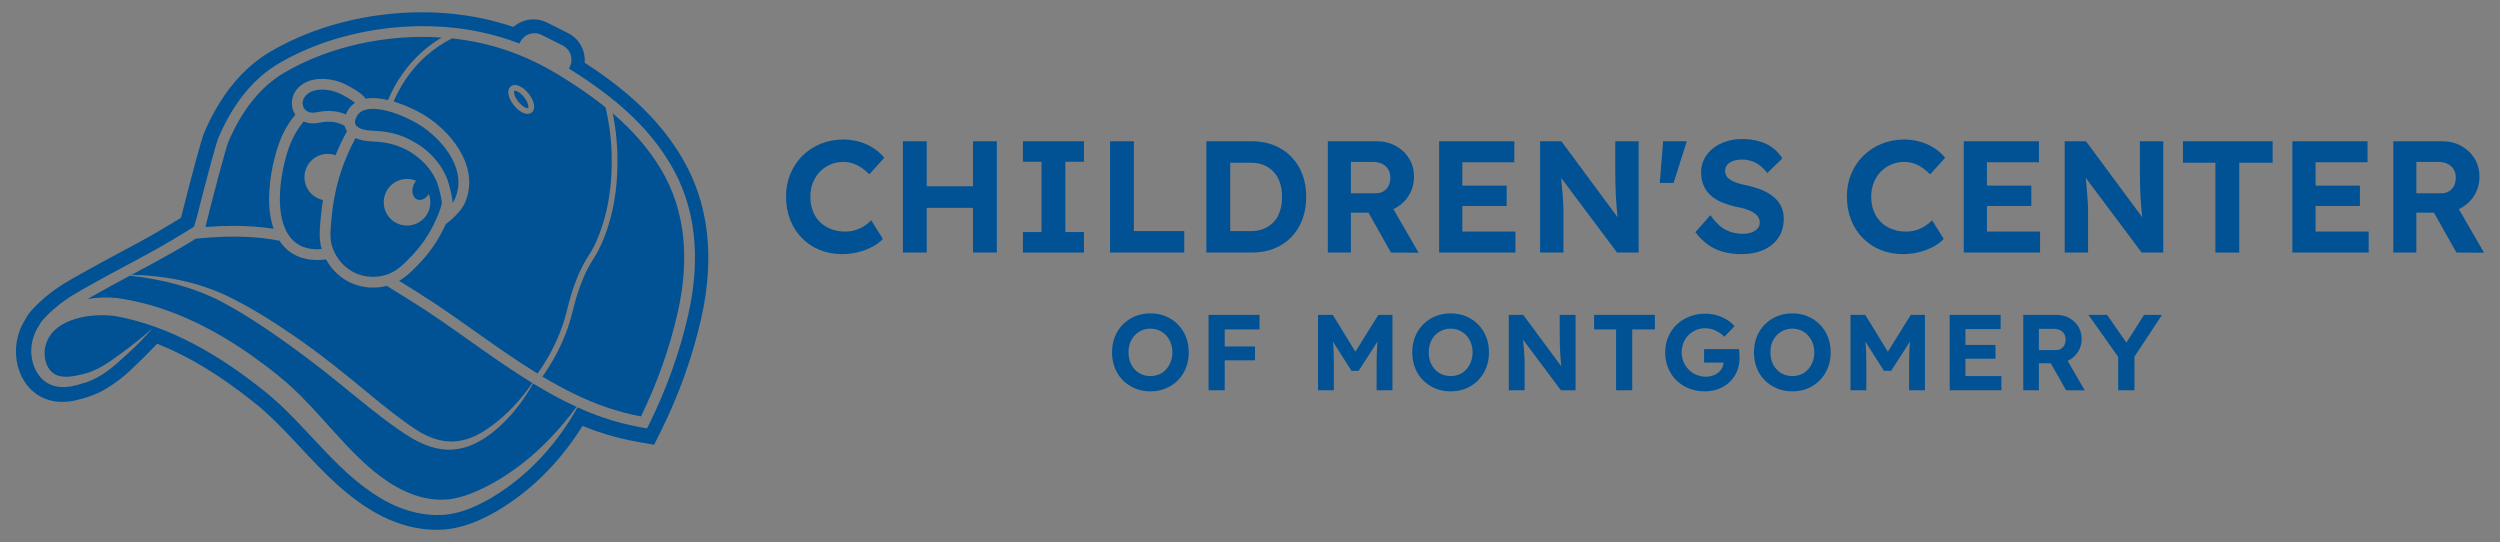 <svg xmlns="http://www.w3.org/2000/svg" id="Layer_1" viewBox="0 0 3861.39 837.33"><rect x="0" y="0" width="3861.39" height="837.33" fill="#808080" stroke="none"/><defs><style>      .st0 {        fill: #fff;      }      .st1 {        fill: #015295;      }    </style></defs><path class="st0" d="M1923.76,255.97l.27.25.15-.85c-.14.2-.29.4-.42.6h0ZM1919.63,239.78v.04c.07.04.13.08.2.12-.07-.05-.13-.1-.19-.15h-.01ZM1923.76,255.97l.27.25.15-.85c-.14.2-.29.4-.42.6h0Z"></path><g><g><path class="st1" d="M532.32,194.35c-11.78-6.6-24.12-7.93-39.66-4.69-7.8,1.63-16.36,1.16-23.73-2.04-9.46,11.7-16.48,23.78-21.43,36.91-7.26,19.26-15.08,50.83-15.23,81.68-.08,15.81,1.89,35.13,9.85,50.71,3.81,7.45,8.98,14.04,15.94,18.97,1.78,1.26,3.63,2.37,5.51,3.34,5.38,2.73,11.11,4.32,16.8,5.11,5.68.79,11.31.79,16.5.38-1.31-4.37-2.15-8.71-2.61-13.22-1.27-12.21.15-25.67,2.17-44.57.64-6.01,1.45-12.01,2.44-18-2.49-.52-4.97-1.32-7.39-2.41-18.13-8.15-26.22-29.45-18.08-47.59,7.74-17.25,27.38-25.41,44.9-19.17,5.1-12.7,11.04-25.12,17.71-37.15-1.87-2.6-3.04-5.43-3.69-8.27ZM523.22,143.82c-12.54-5.47-30.93-8.1-43.73-1.66-7.49,3.77-14.11,11.95-11.49,21.26.09.32.19.65.3.97.8,2.28,2.24,4.48,4.38,6.21,2.07,1.67,4.8,2.9,8.25,3.3,2.42.28,5.2.15,8.36-.5,2.3-.49,4.57-.87,6.8-1.2,4-.55,7.87-.83,11.62-.83,1.16,0,2.3.02,3.44.09,8.1.38,15.7,2.13,22.99,5.28.14-.37.29-.73.45-1.08,3.02-7.17,7.65-12.83,13.78-16.89-5.17-4.53-18.57-12.09-25.15-14.95ZM556.42,214.01l.31.29.18-.99c-.17.23-.33.46-.49.7ZM439.35,112.1c-36.21,21.17-65.41,57.3-86.79,107.36-3.8,8.88-27.76,100.02-35.27,131.19,15.39-1.21,30.01-1.8,43.94-1.8,21.77,0,41.91,1.47,60.76,4.43.21.03.43.07.64.1-4.72-13.35-7.07-29.2-6.97-47.24.17-33.04,8.53-66.83,16.3-87.44,5.6-14.88,13.5-28.49,24.16-41.64t.01-.02c-1.41-2.11-2.59-4.48-3.52-7.15-4.68-13.43-.61-32.48,19.4-42.54,18.83-9.46,42.93-5.24,57.83,1.27,2.67,1.16,11.14,5.35,18.96,10.22,6.62,4.11,12.81,8.55,15.75,13.63,9.8-1.83,21.43-1.14,34.8,2.03h.01c11.79-28.39,29.6-53.76,51.82-73.71,9.55-8.57,19.95-16.22,31.04-22.81-84.53-5.71-173.52,13.57-242.9,54.15ZM681.72,307.73c-1.98-11.45-5.34-22.68-6.98-26.65-6.57-15.93-18.3-30.32-33.9-41.6-.39-.28-.76-.55-1.15-.82-6.59-4.63-13.57-8.47-20.92-11.49-10.63-4.38-22.03-7.07-34.11-8.05-1.89-.15-3.92-.28-6.05-.4-7.32-.41-15.55-.87-23.24-3.13-2.13-.62-4.22-1.38-6.23-2.32-9.82,18.09-17.87,37.05-23.93,56.45-.04.14-.09.28-.13.42-3.9,12.52-6.98,25.31-9.24,38.24-1.18,6.74-2.15,13.52-2.87,20.31-2.57,24.14-3.95,37.17-.6,49.72.55,2.06,1.23,4.1,2.06,6.18.08.22.17.43.25.65,2.45,5.98,5.52,11.43,9.2,16.3,5.76,7.68,12.95,13.89,21.32,18.36,10.09,5.4,20.06,7.32,28.49,7.62,7.07.25,13.09-.63,17.25-1.54,3.03-.66,5.89-1.52,8.59-2.56,15.02-5.73,25.55-16.81,37.46-29.34,17.37-18.27,31.02-40.05,40.56-64.7l.1-.25c1.88-4.43,3.74-9.83,4.94-15.86-.21-1.7-.49-3.55-.83-5.55ZM661.52,327.15c-8.16,18.13-29.47,26.23-47.6,18.08-18.13-8.15-26.22-29.45-18.08-47.59,8.01-17.85,28.78-25.98,46.73-18.46-1.46,1.79-2.73,3.9-3.71,6.25-4,9.62-1.55,19.77,5.45,22.67,6.04,2.5,13.52-1.22,18.01-8.49,3.28,8.61,3.27,18.47-.81,27.54ZM698.4,245.48c-9.4-17.87-25.2-35.21-44.51-48.84-9.79-6.92-29.02-17.11-48.15-23.18-11.26-3.56-21.36-5.36-29.78-5.36-4.23,0-8.02.45-11.33,1.36-1.94.53-3.7,1.22-5.28,2.06-1.47.79-2.8,1.7-4,2.79-2.8,2.48-4.87,5.77-6.27,9.91-.15.44-.3.89-.43,1.35-.66,2.25-.55,5.56.94,7.53.23.31.48.6.73.89-.37-.02-.74-.04-1.12-.06.81.48,1.62.95,2.42,1.43.08.04.15.09.23.13,1.55,1.34,3.36,2.38,5.38,3.2.68.29,1.38.54,2.1.76,2.06.66,4.28,1.14,6.61,1.51,4.32.68,8.98.94,13.57,1.2,2.24.12,4.35.24,6.44.41,13.78,1.11,26.81,4.18,38.97,9.18,6.9,3.15,13.59,6.73,20.08,10.71,1.32.81,2.66,1.63,4.01,2.47.51.35,1.03.73,1.54,1.1,18.1,13.09,31.76,29.94,39.52,48.71,2.18,5.29,6.22,18.84,8.37,32.41.34,2.21.63,4.33.85,6.34.03-.06.08-.12.11-.18,1.52-2.4,2.8-4.91,3.87-7.52,7.81-18.98,6.17-39.28-4.89-60.31ZM724.11,525.36c-28.31-20.03-57.6-40.77-86.43-58.82-13.91-8.71-27.28-17.08-40.38-25.02-.93.25-1.88.48-2.84.69-4.55,1-10.89,1.96-18.35,1.96-11.16,0-24.83-2.16-38.76-9.61-14.27-7.63-25.78-19.2-33.71-33.85-4.62.6-9.11.9-13.47.9-16.14,0-30.34-4.11-41.71-12.16-6.6-4.67-12.23-10.59-16.87-17.68-4-.75-8.05-1.46-12.16-2.1-32.43-5.07-68.99-5.57-111.78-1.52h-.01l-4.69.44-.72.18c-22.15,13.8-44.38,26.17-66.69,38.33-7.32,4-15.43,8.33-24.01,12.92-2.72,1.46-5.55,2.97-8.46,4.53,49.3.66,99.16,10.35,144.22,30.84,37.88,18.03,73.66,40.41,108.07,64.2,39.29,27.04,76.56,57.02,113.16,87.51,24.26,19.88,48.5,39.72,74.7,56.92,35.56,22.77,68.64,24.38,104.77,1.54,26.39-16.85,48.81-39.39,67.41-64.49,2.34-3.11,4.59-6.29,6.8-9.5-33.61-20.59-66.11-43.58-98.07-66.2ZM823.31,592.25c-5.7,10.44-12.09,20.49-19.12,30.1-22.27,30.22-57.9,64.87-96.29,70.98-34.03,6.12-65.89-10.9-92.62-30.1-30.69-21.11-64.83-49.81-93.96-73.42-24.36-19.87-49.61-38.96-75.05-57.4-33.48-24.09-67.8-47.01-104.13-66.47-43.94-22.66-92.22-34.66-141.33-40.2-17.98,9.63-39.52,21.29-65.59,36.06,15.26-2.49,30.78-2.86,45.08-1.51,75.2,10.26,145.14,44.47,206.74,87.65,13.68,9.55,27.69,20.06,40.63,30.58,16.03,12.66,31.56,27.16,45.44,41.77,51.72,52.98,105.14,129.62,179.59,147.98,17.61,4.25,36.03,5.11,53.73.56,16.96-4.03,32.75-10.98,48.39-19.19,11.38-6.07,22.62-12.78,33.24-20.12,21.55-14.61,41.69-31.92,59.82-50.58,15.3-15.73,29.5-32.66,42.62-50.52-22.98-10.52-45.33-22.82-67.2-36.18ZM935.27,165.77c-14.49-11.67-30.41-23.13-47.88-34.55-28.64-18.7-76.56-49.99-147.43-65.25-13.7-2.96-27.68-5.17-41.84-6.65h-.01c-14.9,7.55-28.68,16.99-40.99,28.04-20.96,18.81-37.82,42.69-49.11,69.44.91.27,1.83.55,2.75.84,10.47,3.32,20.85,7.7,30.02,12.25,9.17,4.55,17.11,9.24,22.7,13.19,38.7,27.33,76.36,77.52,55.17,129.03-4.91,11.93-18.12,25.31-30.1,33.94-9.97,22.35-23.24,42.32-39.56,59.48-10.13,10.65-19.89,20.92-32.55,28.2,9.81,6.03,19.79,12.29,30.06,18.73,29.22,18.3,58.7,39.16,87.21,59.34,31.49,22.28,63.51,44.95,96.48,65.17,13.73-19.02,25.08-39.56,33.82-61.12,6.44-15.92,9.24-26.97,12.21-38.69,2.79-11.02,5.68-22.41,11.73-38.89,8.45-22.98,14.66-32.9,20.67-42.5,5.38-8.58,10.45-16.69,17.07-34.11,18.63-49.04,18.98-92.88,19.14-111.6.23-28.28-2.97-56.62-9.54-84.3ZM821.2,173.76c-1.22.96-3.31,2.13-6.4,2.13-2.13,0-4.72-.54-7.8-2.06-4.58-2.26-9.3-6.23-13.27-11.2-9.35-11.7-11.39-24-4.83-29.24,6.56-5.25,18.12-.56,27.47,11.14,3.97,4.97,6.82,10.44,8,15.41,1.98,8.25-1.14,12.21-3.18,13.84ZM809.45,150.04c-2.98-3.72-5.96-6.21-8.47-7.77-2.51-1.55-4.57-2.18-5.72-2.18-.39,0-.68.08-.83.2-1.14.91-.76,8.09,6.21,16.8,3.12,3.92,6.86,7.12,10.26,8.79,2.79,1.37,4.42,1.25,4.76.96.34-.28.83-1.83.1-4.86-.87-3.67-3.18-8.02-6.31-11.94ZM1021.33,262.18c-18.67-31.4-43.09-59.92-74.97-87.2,5.07,24.78,7.52,50,7.31,75.16-.15,19.19-.52,64.16-19.71,114.67-6.93,18.24-12.47,27.1-17.84,35.68-5.77,9.21-11.73,18.74-19.86,40.86-5.89,16.04-8.72,27.21-11.46,38.01-3.04,12.01-5.92,23.34-12.6,39.83-8.9,22-20.47,42.98-34.41,62.42,31.65,18.95,64.17,35.48,97.97,47.16,17.67,6.11,35.9,10.94,54.27,14.38,25.27-51.85,44.33-105.71,56.67-160.18,19.39-85.55,10.86-159.83-25.37-220.78ZM1021.33,262.18c-18.67-31.4-43.09-59.92-74.97-87.2,5.07,24.78,7.52,50,7.31,75.16-.15,19.19-.52,64.16-19.71,114.67-6.93,18.24-12.47,27.1-17.84,35.68-5.77,9.21-11.73,18.74-19.86,40.86-5.89,16.04-8.72,27.21-11.46,38.01-3.04,12.01-5.92,23.34-12.6,39.83-8.9,22-20.47,42.98-34.41,62.42,31.65,18.95,64.17,35.48,97.97,47.16,17.67,6.11,35.9,10.94,54.27,14.38,25.27-51.85,44.33-105.71,56.67-160.18,19.39-85.55,10.86-159.83-25.37-220.78ZM935.27,165.77c-14.49-11.67-30.41-23.13-47.88-34.55-28.64-18.7-76.56-49.99-147.43-65.25-13.7-2.96-27.68-5.17-41.84-6.65h-.01c-14.9,7.55-28.68,16.99-40.99,28.04-20.96,18.81-37.82,42.69-49.11,69.44.91.27,1.83.55,2.75.84,10.47,3.32,20.85,7.7,30.02,12.25,9.17,4.55,17.11,9.24,22.7,13.19,38.7,27.33,76.36,77.52,55.17,129.03-4.91,11.93-18.12,25.31-30.1,33.94-9.97,22.35-23.24,42.32-39.56,59.48-10.13,10.65-19.89,20.92-32.55,28.2,9.81,6.03,19.79,12.29,30.06,18.73,29.22,18.3,58.7,39.16,87.21,59.34,31.49,22.28,63.51,44.95,96.48,65.17,13.73-19.02,25.08-39.56,33.82-61.12,6.44-15.92,9.24-26.97,12.21-38.69,2.79-11.02,5.68-22.41,11.73-38.89,8.45-22.98,14.66-32.9,20.67-42.5,5.38-8.58,10.45-16.69,17.07-34.11,18.63-49.04,18.98-92.88,19.14-111.6.23-28.28-2.97-56.62-9.54-84.3ZM821.2,173.76c-1.22.96-3.31,2.13-6.4,2.13-2.13,0-4.72-.54-7.8-2.06-4.58-2.26-9.3-6.23-13.27-11.2-9.35-11.7-11.39-24-4.83-29.24,6.56-5.25,18.12-.56,27.47,11.14,3.97,4.97,6.82,10.44,8,15.41,1.98,8.25-1.14,12.21-3.18,13.84ZM809.45,150.04c-2.98-3.72-5.96-6.21-8.47-7.77-2.51-1.55-4.57-2.18-5.72-2.18-.39,0-.68.08-.83.2-1.14.91-.76,8.09,6.21,16.8,3.12,3.92,6.86,7.12,10.26,8.79,2.79,1.37,4.42,1.25,4.76.96.34-.28.83-1.83.1-4.86-.87-3.67-3.18-8.02-6.31-11.94ZM823.31,592.25c-5.7,10.44-12.09,20.49-19.12,30.1-22.27,30.22-57.9,64.87-96.29,70.98-34.03,6.12-65.89-10.9-92.62-30.1-30.69-21.11-64.83-49.81-93.96-73.42-24.36-19.87-49.61-38.96-75.05-57.4-33.48-24.09-67.8-47.01-104.13-66.47-43.94-22.66-92.22-34.66-141.33-40.2-17.98,9.63-39.52,21.29-65.59,36.06,15.26-2.49,30.78-2.86,45.08-1.51,75.2,10.26,145.14,44.47,206.74,87.65,13.68,9.55,27.69,20.06,40.63,30.58,16.03,12.66,31.56,27.16,45.44,41.77,51.72,52.98,105.14,129.62,179.59,147.98,17.61,4.25,36.03,5.11,53.73.56,16.96-4.03,32.75-10.98,48.39-19.19,11.38-6.07,22.62-12.78,33.24-20.12,21.55-14.61,41.69-31.92,59.82-50.58,15.3-15.73,29.5-32.66,42.62-50.52-22.98-10.52-45.33-22.82-67.2-36.18ZM724.11,525.36c-28.31-20.03-57.6-40.77-86.43-58.82-13.91-8.71-27.28-17.08-40.38-25.02-.93.25-1.88.48-2.84.69-4.55,1-10.89,1.96-18.35,1.96-11.16,0-24.83-2.16-38.76-9.61-14.27-7.63-25.78-19.2-33.71-33.85-4.62.6-9.11.9-13.47.9-16.14,0-30.34-4.11-41.71-12.16-6.6-4.67-12.23-10.59-16.87-17.68-4-.75-8.05-1.46-12.16-2.1-32.43-5.07-68.99-5.57-111.78-1.52h-.01l-4.69.44-.72.18c-22.15,13.8-44.38,26.17-66.69,38.33-7.32,4-15.43,8.33-24.01,12.92-2.72,1.46-5.55,2.97-8.46,4.53,49.3.66,99.16,10.35,144.22,30.84,37.88,18.03,73.66,40.41,108.07,64.2,39.29,27.04,76.56,57.02,113.16,87.51,24.26,19.88,48.5,39.72,74.7,56.92,35.56,22.77,68.64,24.38,104.77,1.54,26.39-16.85,48.81-39.39,67.41-64.49,2.34-3.11,4.59-6.29,6.8-9.5-33.61-20.59-66.11-43.58-98.07-66.2ZM698.4,245.48c-9.4-17.87-25.2-35.21-44.51-48.84-9.79-6.92-29.02-17.11-48.15-23.18-11.26-3.56-21.36-5.36-29.78-5.36-4.23,0-8.02.45-11.33,1.36-1.94.53-3.7,1.22-5.28,2.06-1.47.79-2.8,1.7-4,2.79-2.8,2.48-4.87,5.77-6.27,9.91-.15.44-.3.89-.43,1.35-.66,2.25-.55,5.56.94,7.53.23.31.48.6.73.89-.37-.02-.74-.04-1.12-.06.81.48,1.62.95,2.42,1.43.08.04.15.09.23.13,1.55,1.34,3.36,2.38,5.38,3.2.68.29,1.38.54,2.1.76,2.06.66,4.28,1.14,6.61,1.51,4.32.68,8.98.94,13.57,1.2,2.24.12,4.35.24,6.44.41,13.78,1.11,26.81,4.18,38.97,9.18,6.9,3.15,13.59,6.73,20.08,10.71,1.32.81,2.66,1.63,4.01,2.47.51.35,1.03.73,1.54,1.1,18.1,13.09,31.76,29.94,39.52,48.71,2.18,5.29,6.22,18.84,8.37,32.41.34,2.21.63,4.33.85,6.34.03-.06.08-.12.11-.18,1.52-2.4,2.8-4.91,3.87-7.52,7.81-18.98,6.17-39.28-4.89-60.31ZM681.72,307.73c-1.98-11.45-5.34-22.68-6.98-26.65-6.57-15.93-18.3-30.32-33.9-41.6-.39-.28-.76-.55-1.15-.82-6.59-4.63-13.57-8.47-20.92-11.49-10.63-4.38-22.03-7.07-34.11-8.05-1.89-.15-3.92-.28-6.05-.4-7.32-.41-15.55-.87-23.24-3.13-2.13-.62-4.22-1.38-6.23-2.32-9.82,18.09-17.87,37.05-23.93,56.45-.04.14-.09.28-.13.42-3.9,12.52-6.98,25.31-9.24,38.24-1.18,6.74-2.15,13.52-2.87,20.31-2.57,24.14-3.95,37.17-.6,49.72.55,2.06,1.23,4.1,2.06,6.18.08.22.17.43.25.65,2.45,5.98,5.52,11.43,9.2,16.3,5.76,7.68,12.95,13.89,21.32,18.36,10.09,5.4,20.06,7.32,28.49,7.62,7.07.25,13.09-.63,17.25-1.54,3.03-.66,5.89-1.52,8.59-2.56,15.02-5.73,25.55-16.81,37.46-29.34,17.37-18.27,31.02-40.05,40.56-64.7l.1-.25c1.88-4.43,3.74-9.83,4.94-15.86-.21-1.7-.49-3.55-.83-5.55ZM661.52,327.15c-8.16,18.13-29.47,26.23-47.6,18.08-18.13-8.15-26.22-29.45-18.08-47.59,8.01-17.85,28.78-25.98,46.73-18.46-1.46,1.79-2.73,3.9-3.71,6.25-4,9.62-1.55,19.77,5.45,22.67,6.04,2.5,13.52-1.22,18.01-8.49,3.28,8.61,3.27,18.47-.81,27.54ZM439.35,112.1c-36.21,21.17-65.41,57.3-86.79,107.36-3.8,8.88-27.76,100.02-35.27,131.19,15.39-1.21,30.01-1.8,43.94-1.8,21.77,0,41.91,1.47,60.76,4.43.21.03.43.07.64.1-4.72-13.35-7.07-29.2-6.97-47.24.17-33.04,8.53-66.83,16.3-87.44,5.6-14.88,13.5-28.49,24.16-41.64t.01-.02c-1.41-2.11-2.59-4.48-3.52-7.15-4.68-13.43-.61-32.48,19.4-42.54,18.83-9.46,42.93-5.24,57.83,1.27,2.67,1.16,11.14,5.35,18.96,10.22,6.62,4.11,12.81,8.55,15.75,13.63,9.8-1.83,21.43-1.14,34.8,2.03h.01c11.79-28.39,29.6-53.76,51.82-73.71,9.55-8.57,19.95-16.22,31.04-22.81-84.53-5.71-173.52,13.57-242.9,54.15ZM556.42,214.01l.31.29.18-.99c-.17.23-.33.46-.49.7ZM523.22,143.82c-12.54-5.47-30.93-8.1-43.73-1.66-7.49,3.77-14.11,11.95-11.49,21.26.09.32.19.65.3.97.8,2.28,2.24,4.48,4.38,6.21,2.07,1.67,4.8,2.9,8.25,3.3,2.42.28,5.2.15,8.36-.5,2.3-.49,4.57-.87,6.8-1.2,4-.55,7.87-.83,11.62-.83,1.16,0,2.3.02,3.44.09,8.1.38,15.7,2.13,22.99,5.28.14-.37.29-.73.45-1.08,3.02-7.17,7.65-12.83,13.78-16.89-5.17-4.53-18.57-12.09-25.15-14.95ZM532.32,194.35c-11.78-6.6-24.12-7.93-39.66-4.69-7.8,1.63-16.36,1.16-23.73-2.04-9.46,11.7-16.48,23.78-21.43,36.91-7.26,19.26-15.08,50.83-15.23,81.68-.08,15.81,1.89,35.13,9.85,50.71,3.81,7.45,8.98,14.04,15.94,18.97,1.78,1.26,3.63,2.37,5.51,3.34,5.38,2.73,11.11,4.32,16.8,5.11,5.68.79,11.31.79,16.5.38-1.31-4.37-2.15-8.71-2.61-13.22-1.27-12.21.15-25.67,2.17-44.57.64-6.01,1.45-12.01,2.44-18-2.49-.52-4.97-1.32-7.39-2.41-18.13-8.15-26.22-29.45-18.08-47.59,7.74-17.25,27.38-25.41,44.9-19.17,5.1-12.7,11.04-25.12,17.71-37.15-1.87-2.6-3.04-5.43-3.69-8.27ZM532.32,194.35c-11.78-6.6-24.12-7.93-39.66-4.69-7.8,1.63-16.36,1.16-23.73-2.04-9.46,11.7-16.48,23.78-21.43,36.91-7.26,19.26-15.08,50.83-15.23,81.68-.08,15.81,1.89,35.13,9.85,50.71,3.81,7.45,8.98,14.04,15.94,18.97,1.78,1.26,3.63,2.37,5.51,3.34,5.38,2.73,11.11,4.32,16.8,5.11,5.68.79,11.31.79,16.5.38-1.31-4.37-2.15-8.71-2.61-13.22-1.27-12.21.15-25.67,2.17-44.57.64-6.01,1.45-12.01,2.44-18-2.49-.52-4.97-1.32-7.39-2.41-18.13-8.15-26.22-29.45-18.08-47.59,7.74-17.25,27.38-25.41,44.9-19.17,5.1-12.7,11.04-25.12,17.71-37.15-1.87-2.6-3.04-5.43-3.69-8.27ZM523.22,143.82c-12.54-5.47-30.93-8.1-43.73-1.66-7.49,3.77-14.11,11.95-11.49,21.26.09.32.19.65.3.97.8,2.28,2.24,4.48,4.38,6.21,2.07,1.67,4.8,2.9,8.25,3.3,2.42.28,5.2.15,8.36-.5,2.3-.49,4.57-.87,6.8-1.2,4-.55,7.87-.83,11.62-.83,1.16,0,2.3.02,3.44.09,8.1.38,15.7,2.13,22.99,5.28.14-.37.29-.73.45-1.08,3.02-7.17,7.65-12.83,13.78-16.89-5.17-4.53-18.57-12.09-25.15-14.95ZM556.42,214.01l.31.29.18-.99c-.17.23-.33.46-.49.7ZM439.35,112.1c-36.21,21.17-65.41,57.3-86.79,107.36-3.8,8.88-27.76,100.02-35.27,131.19,15.39-1.21,30.01-1.8,43.94-1.8,21.77,0,41.91,1.47,60.76,4.43.21.03.43.07.64.1-4.72-13.35-7.07-29.2-6.97-47.24.17-33.04,8.53-66.83,16.3-87.44,5.6-14.88,13.5-28.49,24.16-41.64t.01-.02c-1.41-2.11-2.59-4.48-3.52-7.15-4.68-13.43-.61-32.48,19.4-42.54,18.83-9.46,42.93-5.24,57.83,1.27,2.67,1.16,11.14,5.35,18.96,10.22,6.62,4.11,12.81,8.55,15.75,13.63,9.8-1.83,21.43-1.14,34.8,2.03h.01c11.79-28.39,29.6-53.76,51.82-73.71,9.55-8.57,19.95-16.22,31.04-22.81-84.53-5.71-173.52,13.57-242.9,54.15ZM681.72,307.73c-1.98-11.45-5.34-22.68-6.98-26.65-6.57-15.93-18.3-30.32-33.9-41.6-.39-.28-.76-.55-1.15-.82-6.59-4.63-13.57-8.47-20.92-11.49-10.63-4.38-22.03-7.07-34.11-8.05-1.89-.15-3.92-.28-6.05-.4-7.32-.41-15.55-.87-23.24-3.13-2.13-.62-4.22-1.38-6.23-2.32-9.82,18.09-17.87,37.05-23.93,56.45-.04.14-.09.28-.13.42-3.9,12.52-6.98,25.31-9.24,38.24-1.18,6.74-2.15,13.52-2.87,20.31-2.57,24.14-3.95,37.17-.6,49.72.55,2.06,1.23,4.1,2.06,6.18.08.22.17.43.25.65,2.45,5.98,5.52,11.43,9.2,16.3,5.76,7.68,12.95,13.89,21.32,18.36,10.09,5.4,20.06,7.32,28.49,7.62,7.07.25,13.09-.63,17.25-1.54,3.03-.66,5.89-1.52,8.59-2.56,15.02-5.73,25.55-16.81,37.46-29.34,17.37-18.27,31.02-40.05,40.56-64.7l.1-.25c1.88-4.43,3.74-9.83,4.94-15.86-.21-1.7-.49-3.55-.83-5.55ZM661.52,327.15c-8.16,18.13-29.47,26.23-47.6,18.08-18.13-8.15-26.22-29.45-18.08-47.59,8.01-17.85,28.78-25.98,46.73-18.46-1.46,1.79-2.73,3.9-3.71,6.25-4,9.62-1.55,19.77,5.45,22.67,6.04,2.5,13.52-1.22,18.01-8.49,3.28,8.61,3.27,18.47-.81,27.54ZM698.4,245.48c-9.4-17.87-25.2-35.21-44.51-48.84-9.79-6.92-29.02-17.11-48.15-23.18-11.26-3.56-21.36-5.36-29.78-5.36-4.23,0-8.02.45-11.33,1.36-1.94.53-3.7,1.22-5.28,2.06-1.47.79-2.8,1.7-4,2.79-2.8,2.48-4.87,5.77-6.27,9.91-.15.44-.3.89-.43,1.35-.66,2.25-.55,5.56.94,7.53.23.31.48.6.73.89-.37-.02-.74-.04-1.12-.06.81.48,1.62.95,2.42,1.43.08.04.15.09.23.13,1.55,1.34,3.36,2.38,5.38,3.2.68.29,1.38.54,2.1.76,2.06.66,4.28,1.14,6.61,1.51,4.32.68,8.98.94,13.57,1.2,2.24.12,4.35.24,6.44.41,13.78,1.11,26.81,4.18,38.97,9.18,6.9,3.15,13.59,6.73,20.08,10.71,1.32.81,2.66,1.63,4.01,2.47.51.35,1.03.73,1.54,1.1,18.1,13.09,31.76,29.94,39.52,48.71,2.18,5.29,6.22,18.84,8.37,32.41.34,2.21.63,4.33.85,6.34.03-.06.08-.12.11-.18,1.52-2.4,2.8-4.91,3.87-7.52,7.81-18.98,6.17-39.28-4.89-60.31ZM724.11,525.36c-28.31-20.03-57.6-40.77-86.43-58.82-13.91-8.71-27.28-17.08-40.38-25.02-.93.25-1.88.48-2.84.69-4.55,1-10.89,1.96-18.35,1.96-11.16,0-24.83-2.16-38.76-9.61-14.27-7.63-25.78-19.2-33.71-33.85-4.62.6-9.11.9-13.47.9-16.14,0-30.34-4.11-41.71-12.16-6.6-4.67-12.23-10.59-16.87-17.68-4-.75-8.05-1.46-12.16-2.1-32.43-5.07-68.99-5.57-111.78-1.52h-.01l-4.69.44-.72.18c-22.15,13.8-44.38,26.17-66.69,38.33-7.32,4-15.43,8.33-24.01,12.92-2.72,1.46-5.55,2.97-8.46,4.53,49.3.66,99.16,10.35,144.22,30.84,37.88,18.03,73.66,40.41,108.07,64.2,39.29,27.04,76.56,57.02,113.16,87.51,24.26,19.88,48.5,39.72,74.7,56.92,35.56,22.77,68.64,24.38,104.77,1.54,26.39-16.85,48.81-39.39,67.41-64.49,2.34-3.11,4.59-6.29,6.8-9.5-33.61-20.59-66.11-43.58-98.07-66.2ZM823.31,592.25c-5.7,10.44-12.09,20.49-19.12,30.1-22.27,30.22-57.9,64.87-96.29,70.98-34.03,6.12-65.89-10.9-92.62-30.1-30.69-21.11-64.83-49.81-93.96-73.42-24.36-19.87-49.61-38.96-75.05-57.4-33.48-24.09-67.8-47.01-104.13-66.47-43.94-22.66-92.22-34.66-141.33-40.2-17.98,9.63-39.52,21.29-65.59,36.06,15.26-2.49,30.78-2.86,45.08-1.51,75.2,10.26,145.14,44.47,206.74,87.65,13.68,9.55,27.69,20.06,40.63,30.58,16.03,12.66,31.56,27.16,45.44,41.77,51.72,52.98,105.14,129.62,179.59,147.98,17.61,4.25,36.03,5.11,53.73.56,16.96-4.03,32.75-10.98,48.39-19.19,11.38-6.07,22.62-12.78,33.24-20.12,21.55-14.61,41.69-31.92,59.82-50.58,15.3-15.73,29.5-32.66,42.62-50.52-22.98-10.52-45.33-22.82-67.2-36.18ZM935.27,165.77c-14.49-11.67-30.41-23.13-47.88-34.55-28.64-18.7-76.56-49.99-147.43-65.25-13.7-2.96-27.68-5.17-41.84-6.65h-.01c-14.9,7.55-28.68,16.99-40.99,28.04-20.96,18.81-37.82,42.69-49.11,69.44.91.27,1.83.55,2.75.84,10.47,3.32,20.85,7.7,30.02,12.25,9.17,4.55,17.11,9.24,22.7,13.19,38.7,27.33,76.36,77.52,55.17,129.03-4.91,11.93-18.12,25.31-30.1,33.94-9.97,22.35-23.24,42.32-39.56,59.48-10.13,10.65-19.89,20.92-32.55,28.2,9.81,6.03,19.79,12.29,30.06,18.73,29.22,18.3,58.7,39.16,87.21,59.34,31.49,22.28,63.51,44.95,96.48,65.17,13.73-19.02,25.08-39.56,33.82-61.12,6.44-15.92,9.24-26.97,12.21-38.69,2.79-11.02,5.68-22.41,11.73-38.89,8.45-22.98,14.66-32.9,20.67-42.5,5.38-8.58,10.45-16.69,17.07-34.11,18.63-49.04,18.98-92.88,19.14-111.6.23-28.28-2.97-56.62-9.54-84.3ZM821.2,173.76c-1.22.96-3.31,2.13-6.4,2.13-2.13,0-4.72-.54-7.8-2.06-4.58-2.26-9.3-6.23-13.27-11.2-9.35-11.7-11.39-24-4.83-29.24,6.56-5.25,18.12-.56,27.47,11.14,3.97,4.97,6.82,10.44,8,15.41,1.98,8.25-1.14,12.21-3.18,13.84ZM809.45,150.04c-2.98-3.72-5.96-6.21-8.47-7.77-2.51-1.55-4.57-2.18-5.72-2.18-.39,0-.68.08-.83.2-1.14.91-.76,8.09,6.21,16.8,3.12,3.92,6.86,7.12,10.26,8.79,2.79,1.37,4.42,1.25,4.76.96.34-.28.83-1.83.1-4.86-.87-3.67-3.18-8.02-6.31-11.94ZM1021.33,262.18c-18.67-31.4-43.09-59.92-74.97-87.2,5.07,24.78,7.52,50,7.31,75.16-.15,19.19-.52,64.16-19.71,114.67-6.93,18.24-12.47,27.1-17.84,35.68-5.77,9.21-11.73,18.74-19.86,40.86-5.89,16.04-8.72,27.21-11.46,38.01-3.04,12.01-5.92,23.34-12.6,39.83-8.9,22-20.47,42.98-34.41,62.42,31.65,18.95,64.17,35.48,97.97,47.16,17.67,6.11,35.9,10.94,54.27,14.38,25.27-51.85,44.33-105.71,56.67-160.18,19.39-85.55,10.86-159.83-25.37-220.78ZM1021.33,262.18c-18.67-31.4-43.09-59.92-74.97-87.2,5.07,24.78,7.52,50,7.31,75.16-.15,19.19-.52,64.16-19.71,114.67-6.93,18.24-12.47,27.1-17.84,35.68-5.77,9.21-11.73,18.74-19.86,40.86-5.89,16.04-8.72,27.21-11.46,38.01-3.04,12.01-5.92,23.34-12.6,39.83-8.9,22-20.47,42.98-34.41,62.42,31.65,18.95,64.17,35.48,97.97,47.16,17.67,6.11,35.9,10.94,54.27,14.38,25.27-51.85,44.33-105.71,56.67-160.18,19.39-85.55,10.86-159.83-25.37-220.78ZM608.01,156.8c.91.27,1.83.55,2.75.84,10.47,3.32,20.85,7.7,30.02,12.25,9.17,4.55,17.11,9.24,22.7,13.19,38.7,27.33,76.36,77.52,55.17,129.03-4.91,11.93-18.12,25.31-30.1,33.94-9.97,22.35-23.24,42.32-39.56,59.48-10.13,10.65-19.89,20.92-32.55,28.2,9.81,6.03,19.79,12.29,30.06,18.73,29.22,18.3,58.7,39.16,87.21,59.34,31.49,22.28,63.51,44.95,96.48,65.17,13.73-19.02,25.08-39.56,33.82-61.12,6.44-15.92,9.24-26.97,12.21-38.69,2.79-11.02,5.68-22.41,11.73-38.89,8.45-22.98,14.66-32.9,20.67-42.5,5.38-8.58,10.45-16.69,17.07-34.11,18.63-49.04,18.98-92.88,19.14-111.6.23-28.28-2.97-56.62-9.54-84.3-14.49-11.67-30.41-23.13-47.88-34.55-28.64-18.7-76.56-49.99-147.43-65.25-13.7-2.96-27.68-5.17-41.84-6.65h-.01c-14.9,7.55-28.68,16.99-40.99,28.04-20.96,18.81-37.82,42.69-49.11,69.44ZM788.9,133.38c6.56-5.25,18.12-.56,27.47,11.14,3.97,4.97,6.82,10.44,8,15.41,1.98,8.25-1.14,12.21-3.18,13.84-1.22.96-3.31,2.13-6.4,2.13-2.13,0-4.72-.54-7.8-2.06-4.58-2.26-9.3-6.23-13.27-11.2-9.35-11.7-11.39-24-4.83-29.24ZM804.19,622.34c-22.27,30.22-57.9,64.87-96.29,70.98-34.03,6.12-65.89-10.9-92.62-30.1-30.69-21.11-64.83-49.81-93.96-73.42-24.36-19.87-49.61-38.96-75.05-57.4-33.48-24.09-67.8-47.01-104.13-66.47-43.94-22.66-92.22-34.66-141.33-40.2-17.98,9.63-39.52,21.29-65.59,36.06,15.26-2.49,30.78-2.86,45.08-1.51,75.2,10.26,145.14,44.47,206.74,87.65,13.68,9.55,27.69,20.06,40.63,30.58,16.03,12.66,31.56,27.16,45.44,41.77,51.72,52.98,105.14,129.62,179.59,147.98,17.61,4.25,36.03,5.11,53.73.56,16.96-4.03,32.75-10.98,48.39-19.19,11.38-6.07,22.62-12.78,33.24-20.12,21.55-14.61,41.69-31.92,59.82-50.58,15.3-15.73,29.5-32.66,42.62-50.52-22.98-10.52-45.33-22.82-67.2-36.18-5.7,10.44-12.09,20.49-19.12,30.1ZM455.35,519.58c39.29,27.04,76.56,57.02,113.16,87.51,24.26,19.88,48.5,39.72,74.7,56.92,35.56,22.77,68.64,24.38,104.77,1.54,26.39-16.85,48.81-39.39,67.41-64.49,2.34-3.11,4.59-6.29,6.8-9.5-33.61-20.59-66.11-43.58-98.07-66.2-28.31-20.03-57.6-40.77-86.43-58.82-13.91-8.71-27.28-17.08-40.38-25.02-.93.25-1.88.48-2.84.69-4.55,1-10.89,1.96-18.35,1.96-11.16,0-24.83-2.16-38.76-9.61-14.27-7.63-25.78-19.2-33.71-33.85-4.62.6-9.11.9-13.47.9-16.14,0-30.34-4.11-41.71-12.16-6.6-4.67-12.23-10.59-16.87-17.68-4-.75-8.05-1.46-12.16-2.1-32.43-5.07-68.99-5.57-111.78-1.52h-.01l-4.69.44-.72.18c-22.15,13.8-44.38,26.17-66.69,38.33-7.32,4-15.43,8.33-24.01,12.92-2.72,1.46-5.55,2.97-8.46,4.53,49.3.66,99.16,10.35,144.22,30.84,37.88,18.03,73.66,40.41,108.07,64.2ZM810.9,165.88c2.79,1.37,4.42,1.25,4.76.96.34-.28.83-1.83.1-4.86-.87-3.67-3.18-8.02-6.31-11.94-2.98-3.72-5.96-6.21-8.47-7.77-2.51-1.55-4.57-2.18-5.72-2.18-.39,0-.68.08-.83.2-1.14.91-.76,8.09,6.21,16.8,3.12,3.92,6.86,7.12,10.26,8.79ZM559.35,199.45c2.06.66,4.28,1.14,6.61,1.51,4.32.68,8.98.94,13.57,1.2,2.24.12,4.35.24,6.44.41,13.78,1.11,26.81,4.18,38.97,9.18,6.9,3.15,13.59,6.73,20.08,10.71,1.32.81,2.66,1.63,4.01,2.47.51.35,1.03.73,1.54,1.1,18.1,13.09,31.76,29.94,39.52,48.71,2.18,5.29,6.22,18.84,8.37,32.41.34,2.21.63,4.33.85,6.34.03-.06.08-.12.11-.18,1.52-2.4,2.8-4.91,3.87-7.52,7.81-18.98,6.17-39.28-4.89-60.31-9.4-17.87-25.2-35.21-44.51-48.84-9.79-6.92-29.02-17.11-48.15-23.18-11.26-3.56-21.36-5.36-29.78-5.36-4.23,0-8.02.45-11.33,1.36-1.94.53-3.7,1.22-5.28,2.06-1.47.79-2.8,1.7-4,2.79-2.8,2.48-4.87,5.77-6.27,9.91-.15.44-.3.89-.43,1.35-.66,2.25-.55,5.56.94,7.53.23.31.48.6.73.89-.37-.02-.74-.04-1.12-.06.81.48,1.62.95,2.42,1.43.08.04.15.09.23.13,1.55,1.34,3.36,2.38,5.38,3.2.68.29,1.38.54,2.1.76ZM514.4,384.59c.08.22.17.43.25.65,2.45,5.98,5.52,11.43,9.2,16.3,5.76,7.68,12.95,13.89,21.32,18.36,10.09,5.4,20.06,7.32,28.49,7.62,7.07.25,13.09-.63,17.25-1.54,3.03-.66,5.89-1.52,8.59-2.56,15.02-5.73,25.55-16.81,37.46-29.34,17.37-18.27,31.02-40.05,40.56-64.7l.1-.25c1.88-4.43,3.74-9.83,4.94-15.86-.21-1.7-.49-3.55-.83-5.55-1.98-11.45-5.34-22.68-6.98-26.65-6.57-15.93-18.3-30.32-33.9-41.6-.39-.28-.76-.55-1.15-.82-6.59-4.63-13.57-8.47-20.92-11.49-10.63-4.38-22.03-7.07-34.11-8.05-1.89-.15-3.92-.28-6.05-.4-7.32-.41-15.55-.87-23.24-3.13-2.13-.62-4.22-1.38-6.23-2.32-9.82,18.09-17.87,37.05-23.93,56.45-.04.14-.09.28-.13.42-3.9,12.52-6.98,25.31-9.24,38.24-1.18,6.74-2.15,13.52-2.87,20.31-2.57,24.14-3.95,37.17-.6,49.72.55,2.06,1.23,4.1,2.06,6.18ZM595.84,297.64c8.01-17.85,28.78-25.98,46.73-18.46-1.46,1.79-2.73,3.9-3.71,6.25-4,9.62-1.55,19.77,5.45,22.67,6.04,2.5,13.52-1.22,18.01-8.49,3.28,8.61,3.27,18.47-.81,27.54-8.16,18.13-29.47,26.23-47.6,18.08-18.13-8.15-26.22-29.45-18.08-47.59ZM422,353.27c.21.03.43.07.64.1-4.72-13.35-7.07-29.2-6.97-47.24.17-33.04,8.53-66.83,16.3-87.44,5.6-14.88,13.5-28.49,24.16-41.64t.01-.02c-1.41-2.11-2.59-4.48-3.52-7.15-4.68-13.43-.61-32.48,19.4-42.54,18.83-9.46,42.93-5.24,57.83,1.27,2.67,1.16,11.14,5.35,18.96,10.22,6.62,4.11,12.81,8.55,15.75,13.63,9.8-1.83,21.43-1.14,34.8,2.03h.01c11.79-28.39,29.6-53.76,51.82-73.71,9.55-8.57,19.95-16.22,31.04-22.81-84.53-5.71-173.52,13.57-242.9,54.15-36.21,21.17-65.41,57.3-86.79,107.36-3.8,8.88-27.76,100.02-35.27,131.19,15.39-1.21,30.01-1.8,43.94-1.8,21.77,0,41.91,1.47,60.76,4.43ZM556.9,213.31c-.17.23-.33.46-.49.7l.31.29.18-.99ZM479.49,142.16c-7.49,3.77-14.11,11.95-11.49,21.26.09.32.19.65.3.97.8,2.28,2.24,4.48,4.38,6.21,2.07,1.67,4.8,2.9,8.25,3.3,2.42.28,5.2.15,8.36-.5,2.3-.49,4.57-.87,6.8-1.2,4-.55,7.87-.83,11.62-.83,1.16,0,2.3.02,3.44.09,8.1.38,15.7,2.13,22.99,5.28.14-.37.29-.73.45-1.08,3.02-7.17,7.65-12.83,13.78-16.89-5.17-4.53-18.57-12.09-25.15-14.95-12.54-5.47-30.93-8.1-43.73-1.66ZM518.3,239.77c5.1-12.7,11.04-25.12,17.71-37.15-1.87-2.6-3.04-5.43-3.69-8.27-11.78-6.6-24.12-7.93-39.66-4.69-7.8,1.63-16.36,1.16-23.73-2.04-9.46,11.7-16.48,23.78-21.43,36.91-7.26,19.26-15.08,50.83-15.23,81.68-.08,15.81,1.89,35.13,9.85,50.71,3.81,7.45,8.98,14.04,15.94,18.97,1.78,1.26,3.63,2.37,5.51,3.34,5.38,2.73,11.11,4.32,16.8,5.11,5.68.79,11.31.79,16.5.38-1.31-4.37-2.15-8.71-2.61-13.22-1.27-12.21.15-25.67,2.17-44.57.64-6.01,1.45-12.01,2.44-18-2.49-.52-4.97-1.32-7.39-2.41-18.13-8.15-26.22-29.45-18.08-47.59,7.74-17.25,27.38-25.41,44.9-19.17ZM1053.11,243.09c-31.94-53.76-78.36-99.4-146.05-143.61l-1.23-.8c-.9-.58-1.82-1.17-2.75-1.78.53-6.24-.21-12.59-2.25-18.7-3.96-11.9-12.29-21.52-23.47-27.14l-32.33-16.19c-6.52-3.27-13.77-4.98-20.99-4.98-5.03,0-10,.81-14.79,2.4-6.1,2.03-11.59,5.2-16.26,9.32-15.16-5.14-30.72-9.43-46.41-12.81-30.35-6.54-62.33-9.85-95.03-9.85-41.17-.01-82.21,5.17-122,15.36-40.5,10.38-77.95,25.55-111.29,45.05-43.53,25.46-78.14,67.71-102.86,125.57-1.1,2.56-4.41,10.32-22.7,80.07-4.46,17.01-8.84,34.13-12.03,46.93-.44,1.79-.87,3.22-1.31,4.56-21.1,13.12-42.57,25.65-63.91,37.3-6.07,3.31-12.75,6.88-19.84,10.67l-3.89,2.08-.2.1c-20.16,10.77-45.24,24.17-77.08,42.23-15.32,8.69-40.91,23.21-65.79,50.58-3.82,4.21-7.04,8.88-9.81,14.27-9.14,14.47-14.07,31.23-14.27,48.54v.6c.31,20.03,6.25,38.01,17.2,52,3.96,5.11,9.09,9.96,14.85,14.04l.56.4.59.35,1.33.82.03.02.03.02.38.23c.85.52,1.91,1.17,3.1,1.83l.6.34.63.3,2.81,1.34.29.13.18.08.07.03c.54.25,1.55.73,2.84,1.21h.04s.04.03.04.03l1.33.48c7.62,2.8,15.88,4.23,24.56,4.23,14.56,0,28.49-3.95,41.39-8.21,20.41-6.76,34.94-17.33,44.55-24.33,7.5-5.47,13.88-10.95,25.27-21.74,11.9-11.27,23.8-23.19,35.48-35.55,48.25,19.04,97.31,48.77,149.52,90.55l.06.04.06.04c25.58,20.19,47.99,44.21,71.73,69.63,36.85,39.47,74.95,80.3,126.28,106.35l.04.02.04.02c27.07,13.59,56.05,20.79,83.79,20.79,3.74,0,7.5-.13,11.19-.4h.09s.09-.01.09-.01c20.38-1.62,41.34-7.84,64.09-19.03,11.02-5.38,22.36-11.97,33.7-19.56,45.4-29.92,85.41-71.76,116.29-121.51,7.36,2.98,14.67,5.73,21.87,8.21,21.61,7.47,43.98,13.21,66.48,17.05l6.11,1.04,16.2,2.75,7.32-14.72,2.75-5.52c28-56.29,49.05-114.97,62.52-174.43,21.67-95.55,11.62-179.37-29.85-249.14ZM1062.9,486.64c-13.08,57.71-33.52,114.73-60.76,169.48l-2.75,5.52-6.08-1.03c-21.32-3.64-42.52-9.08-62.98-16.15-12.97-4.48-25.72-9.63-38.3-15.33-1.28,2.31-2.49,4.45-3.41,6.03-28.73,49.48-68.01,93.52-115.94,125.08-9.94,6.66-20.42,12.86-31.17,18.11-17.62,8.68-36.34,15.29-56.11,16.85-28.76,2.04-57.96-5.27-83.49-18.09-79.16-40.18-126.35-119.96-194.3-173.63-67.49-53.99-144.65-100.25-230.61-115.49-40.01-5.16-103.88,5.46-108.08,54.46-.44,11.7,2.53,24.76,11.68,32.66,11.2,9.52,26.91,7.24,40.53,4.35,1.9-.45,5.4-1.21,7.14-1.66,22.78-5.13,42.16-19.55,60.87-33.45,16.11-11.79,31.6-24.13,46.56-37.41-13.07,15.15-27.32,29.33-42.14,42.76-18.15,16.7-37.49,33.59-61.57,41.12-16.15,5.35-34.45,10.48-51.39,4.21l-1.45-.52c-.49-.18-.94-.42-1.42-.63l-2.81-1.34c-.9-.5-1.78-1.05-2.67-1.59l-1.33-.82c-3.73-2.63-7.35-5.91-10.15-9.54-8.59-10.95-12.33-25.02-12.54-38.75.16-13.47,4.1-26.62,11.38-37.8,1.69-3.43,3.9-7.02,6.94-10.37,22.5-24.76,45.26-37.67,60.33-46.21,31.71-17.98,56.72-31.34,76.81-42.07,8.55-4.57,16.63-8.88,23.89-12.84,23.84-13.02,47.92-27.15,71.55-42.03l.62-.79c.85-3.66,2.31-6.67,3.93-13.13,3.14-12.64,7.5-29.65,11.97-46.67,5.38-20.51,18.25-69.05,21.64-76.98,22.82-53.41,54.35-92.15,93.69-115.16,88.87-51.99,208.62-70.4,312.48-48.03,21.68,4.67,41.26,10.75,58.85,17.5l1.13-2.25c2.96-5.9,8.05-10.31,14.31-12.4,6.28-2.08,12.98-1.59,18.89,1.36l32.31,16.18c5.9,2.97,10.3,8.05,12.4,14.32,2.08,6.28,1.59,12.98-1.36,18.89l-1.27,2.55c6.57,4.11,12.47,7.97,17.75,11.41,64.75,42.28,108.97,85.62,139.14,136.38,38.48,64.72,47.66,143.1,27.3,232.93ZM946.36,174.98c5.07,24.78,7.52,50,7.31,75.16-.15,19.19-.52,64.16-19.71,114.67-6.93,18.24-12.47,27.1-17.84,35.68-5.77,9.21-11.73,18.74-19.86,40.86-5.89,16.04-8.72,27.21-11.46,38.01-3.04,12.01-5.92,23.34-12.6,39.83-8.9,22-20.47,42.98-34.41,62.42,31.65,18.95,64.17,35.48,97.97,47.16,17.67,6.11,35.9,10.94,54.27,14.38,25.27-51.85,44.33-105.71,56.67-160.18,19.39-85.55,10.86-159.83-25.37-220.78-18.67-31.4-43.09-59.92-74.97-87.2ZM608.01,156.8c.91.27,1.83.55,2.75.84,10.47,3.32,20.85,7.7,30.02,12.25,9.17,4.55,17.11,9.24,22.7,13.19,38.7,27.33,76.36,77.52,55.17,129.03-4.91,11.93-18.12,25.31-30.1,33.94-9.97,22.35-23.24,42.32-39.56,59.48-10.13,10.65-19.89,20.92-32.55,28.2,9.81,6.03,19.79,12.29,30.06,18.73,29.22,18.3,58.7,39.16,87.21,59.34,31.49,22.28,63.51,44.95,96.48,65.17,13.73-19.02,25.08-39.56,33.82-61.12,6.44-15.92,9.24-26.97,12.21-38.69,2.79-11.02,5.68-22.41,11.73-38.89,8.45-22.98,14.66-32.9,20.67-42.5,5.38-8.58,10.45-16.69,17.07-34.11,18.63-49.04,18.98-92.88,19.14-111.6.23-28.28-2.97-56.62-9.54-84.3-14.49-11.67-30.41-23.13-47.88-34.55-28.64-18.7-76.56-49.99-147.43-65.25-13.7-2.96-27.68-5.17-41.84-6.65h-.01c-14.9,7.55-28.68,16.99-40.99,28.04-20.96,18.81-37.82,42.69-49.11,69.44ZM788.9,133.38c6.56-5.25,18.12-.56,27.47,11.14,3.97,4.97,6.82,10.44,8,15.41,1.98,8.25-1.14,12.21-3.18,13.84-1.22.96-3.31,2.13-6.4,2.13-2.13,0-4.72-.54-7.8-2.06-4.58-2.26-9.3-6.23-13.27-11.2-9.35-11.7-11.39-24-4.83-29.24ZM804.19,622.34c-22.27,30.22-57.9,64.87-96.29,70.98-34.03,6.12-65.89-10.9-92.62-30.1-30.69-21.11-64.83-49.81-93.96-73.42-24.36-19.87-49.61-38.96-75.05-57.4-33.48-24.09-67.8-47.01-104.13-66.47-43.94-22.66-92.22-34.66-141.33-40.2-17.98,9.63-39.52,21.29-65.59,36.06,15.26-2.49,30.78-2.86,45.08-1.51,75.2,10.26,145.14,44.47,206.74,87.65,13.68,9.55,27.69,20.06,40.63,30.58,16.03,12.66,31.56,27.16,45.44,41.77,51.72,52.98,105.14,129.62,179.59,147.98,17.61,4.25,36.03,5.11,53.73.56,16.96-4.03,32.75-10.98,48.39-19.19,11.38-6.07,22.62-12.78,33.24-20.12,21.55-14.61,41.69-31.92,59.82-50.58,15.3-15.73,29.5-32.66,42.62-50.52-22.98-10.52-45.33-22.82-67.2-36.18-5.7,10.44-12.09,20.49-19.12,30.1ZM455.35,519.58c39.29,27.04,76.56,57.02,113.16,87.51,24.26,19.88,48.5,39.72,74.7,56.92,35.56,22.77,68.64,24.38,104.77,1.54,26.39-16.85,48.81-39.39,67.41-64.49,2.34-3.11,4.59-6.29,6.8-9.5-33.61-20.59-66.11-43.58-98.07-66.2-28.31-20.03-57.6-40.77-86.43-58.82-13.91-8.71-27.28-17.08-40.38-25.02-.93.25-1.88.48-2.84.69-4.55,1-10.89,1.96-18.35,1.96-11.16,0-24.83-2.16-38.76-9.61-14.27-7.63-25.78-19.2-33.71-33.85-4.62.6-9.11.9-13.47.9-16.14,0-30.34-4.11-41.71-12.16-6.6-4.67-12.23-10.59-16.87-17.68-4-.75-8.05-1.46-12.16-2.1-32.43-5.07-68.99-5.57-111.78-1.52h-.01l-4.69.44-.72.18c-22.15,13.8-44.38,26.17-66.69,38.33-7.32,4-15.43,8.33-24.01,12.92-2.72,1.46-5.55,2.97-8.46,4.53,49.3.66,99.16,10.35,144.22,30.84,37.88,18.03,73.66,40.41,108.07,64.2ZM810.9,165.88c2.79,1.37,4.42,1.25,4.76.96.34-.28.83-1.83.1-4.86-.87-3.67-3.18-8.02-6.31-11.94-2.98-3.72-5.96-6.21-8.47-7.77-2.51-1.55-4.57-2.18-5.72-2.18-.39,0-.68.08-.83.2-1.14.91-.76,8.09,6.21,16.8,3.12,3.92,6.86,7.12,10.26,8.79ZM559.35,199.45c2.06.66,4.28,1.14,6.61,1.51,4.32.68,8.98.94,13.57,1.2,2.24.12,4.35.24,6.44.41,13.78,1.11,26.81,4.18,38.97,9.18,6.9,3.15,13.59,6.73,20.08,10.71,1.32.81,2.66,1.63,4.01,2.47.51.35,1.03.73,1.54,1.1,18.1,13.09,31.76,29.94,39.52,48.71,2.18,5.29,6.22,18.84,8.37,32.41.34,2.21.63,4.33.85,6.34.03-.06.08-.12.11-.18,1.52-2.4,2.8-4.91,3.87-7.52,7.81-18.98,6.17-39.28-4.89-60.31-9.4-17.87-25.2-35.21-44.51-48.84-9.79-6.92-29.02-17.11-48.15-23.18-11.26-3.56-21.36-5.36-29.78-5.36-4.23,0-8.02.45-11.33,1.36-1.94.53-3.7,1.22-5.28,2.06-1.47.79-2.8,1.7-4,2.79-2.8,2.48-4.87,5.77-6.27,9.91-.15.44-.3.89-.43,1.35-.66,2.25-.55,5.56.94,7.53.23.31.48.6.73.89-.37-.02-.74-.04-1.12-.06.81.48,1.62.95,2.42,1.43.08.04.15.09.23.13,1.55,1.34,3.36,2.38,5.38,3.2.68.29,1.38.54,2.1.76ZM514.4,384.59c.08.22.17.43.25.65,2.45,5.98,5.52,11.43,9.2,16.3,5.76,7.68,12.95,13.89,21.32,18.36,10.09,5.4,20.06,7.32,28.49,7.62,7.07.25,13.09-.63,17.25-1.54,3.03-.66,5.89-1.52,8.59-2.56,15.02-5.73,25.55-16.81,37.46-29.34,17.37-18.27,31.02-40.05,40.56-64.7l.1-.25c1.88-4.43,3.74-9.83,4.94-15.86-.21-1.7-.49-3.55-.83-5.55-1.98-11.45-5.34-22.68-6.98-26.65-6.57-15.93-18.3-30.32-33.9-41.6-.39-.28-.76-.55-1.15-.82-6.59-4.63-13.57-8.47-20.92-11.49-10.63-4.38-22.03-7.07-34.11-8.05-1.89-.15-3.92-.28-6.05-.4-7.32-.41-15.55-.87-23.24-3.13-2.13-.62-4.22-1.38-6.23-2.32-9.82,18.09-17.87,37.05-23.93,56.45-.04.14-.09.28-.13.42-3.9,12.52-6.98,25.31-9.24,38.24-1.18,6.74-2.15,13.52-2.87,20.31-2.57,24.14-3.95,37.17-.6,49.72.55,2.06,1.23,4.1,2.06,6.18ZM595.84,297.64c8.01-17.85,28.78-25.98,46.73-18.46-1.46,1.79-2.73,3.9-3.71,6.25-4,9.62-1.55,19.77,5.45,22.67,6.04,2.5,13.52-1.22,18.01-8.49,3.28,8.61,3.27,18.47-.81,27.54-8.16,18.13-29.47,26.23-47.6,18.08-18.13-8.15-26.22-29.45-18.08-47.59ZM422,353.27c.21.03.43.07.64.1-4.72-13.35-7.07-29.2-6.97-47.24.17-33.04,8.53-66.83,16.3-87.44,5.6-14.88,13.5-28.49,24.16-41.64t.01-.02c-1.41-2.11-2.59-4.48-3.52-7.15-4.68-13.43-.61-32.48,19.4-42.54,18.83-9.46,42.93-5.24,57.83,1.27,2.67,1.16,11.14,5.35,18.96,10.22,6.62,4.11,12.81,8.55,15.75,13.63,9.8-1.83,21.43-1.14,34.8,2.03h.01c11.79-28.39,29.6-53.76,51.82-73.71,9.55-8.57,19.95-16.22,31.04-22.81-84.53-5.71-173.52,13.57-242.9,54.15-36.21,21.17-65.41,57.3-86.79,107.36-3.8,8.88-27.76,100.02-35.27,131.19,15.39-1.21,30.01-1.8,43.94-1.8,21.77,0,41.91,1.47,60.76,4.43ZM556.9,213.31c-.17.23-.33.46-.49.7l.31.29.18-.99ZM479.49,142.16c-7.49,3.77-14.11,11.95-11.49,21.26.09.32.19.65.3.97.8,2.28,2.24,4.48,4.38,6.21,2.07,1.67,4.8,2.9,8.25,3.3,2.42.28,5.2.15,8.36-.5,2.3-.49,4.57-.87,6.8-1.2,4-.55,7.87-.83,11.62-.83,1.16,0,2.3.02,3.44.09,8.1.38,15.7,2.13,22.99,5.28.14-.37.29-.73.45-1.08,3.02-7.17,7.65-12.83,13.78-16.89-5.17-4.53-18.57-12.09-25.15-14.95-12.54-5.47-30.93-8.1-43.73-1.66ZM518.3,239.77c5.1-12.7,11.04-25.12,17.71-37.15-1.87-2.6-3.04-5.43-3.69-8.27-11.78-6.6-24.12-7.93-39.66-4.69-7.8,1.63-16.36,1.16-23.73-2.04-9.46,11.7-16.48,23.78-21.43,36.91-7.26,19.26-15.08,50.83-15.23,81.68-.08,15.81,1.89,35.13,9.85,50.71,3.81,7.45,8.98,14.04,15.94,18.97,1.78,1.26,3.63,2.37,5.51,3.34,5.38,2.73,11.11,4.32,16.8,5.11,5.68.79,11.31.79,16.5.38-1.31-4.37-2.15-8.71-2.61-13.22-1.27-12.21.15-25.67,2.17-44.57.64-6.01,1.45-12.01,2.44-18-2.49-.52-4.97-1.32-7.39-2.41-18.13-8.15-26.22-29.45-18.08-47.59,7.74-17.25,27.38-25.41,44.9-19.17ZM532.32,194.35c-11.78-6.6-24.12-7.93-39.66-4.69-7.8,1.63-16.36,1.16-23.73-2.04-9.46,11.7-16.48,23.78-21.43,36.91-7.26,19.26-15.08,50.83-15.23,81.68-.08,15.81,1.89,35.13,9.85,50.71,3.81,7.45,8.98,14.04,15.94,18.97,1.78,1.26,3.63,2.37,5.51,3.34,5.38,2.73,11.11,4.32,16.8,5.11,5.68.79,11.31.79,16.5.38-1.31-4.37-2.15-8.71-2.61-13.22-1.27-12.21.15-25.67,2.17-44.57.64-6.01,1.45-12.01,2.44-18-2.49-.52-4.97-1.32-7.39-2.41-18.13-8.15-26.22-29.45-18.08-47.59,7.74-17.25,27.38-25.41,44.9-19.17,5.1-12.7,11.04-25.12,17.71-37.15-1.87-2.6-3.04-5.43-3.69-8.27ZM523.22,143.82c-12.54-5.47-30.93-8.1-43.73-1.66-7.49,3.77-14.11,11.95-11.49,21.26.09.32.19.65.3.97.8,2.28,2.24,4.48,4.38,6.21,2.07,1.67,4.8,2.9,8.25,3.3,2.42.28,5.2.15,8.36-.5,2.3-.49,4.57-.87,6.8-1.2,4-.55,7.87-.83,11.62-.83,1.16,0,2.3.02,3.44.09,8.1.38,15.7,2.13,22.99,5.28.14-.37.29-.73.45-1.08,3.02-7.17,7.65-12.83,13.78-16.89-5.17-4.53-18.57-12.09-25.15-14.95ZM556.42,214.01l.31.29.18-.99c-.17.23-.33.46-.49.7ZM439.35,112.1c-36.21,21.17-65.41,57.3-86.79,107.36-3.8,8.88-27.76,100.02-35.27,131.19,15.39-1.21,30.01-1.8,43.94-1.8,21.77,0,41.91,1.47,60.76,4.43.21.03.43.07.64.1-4.72-13.35-7.07-29.2-6.97-47.24.17-33.04,8.53-66.83,16.3-87.44,5.6-14.88,13.5-28.49,24.16-41.64t.01-.02c-1.41-2.11-2.59-4.48-3.52-7.15-4.68-13.43-.61-32.48,19.4-42.54,18.83-9.46,42.93-5.24,57.83,1.27,2.67,1.16,11.14,5.35,18.96,10.22,6.62,4.11,12.81,8.55,15.75,13.63,9.8-1.83,21.43-1.14,34.8,2.03h.01c11.79-28.39,29.6-53.76,51.82-73.71,9.55-8.57,19.95-16.22,31.04-22.81-84.53-5.71-173.52,13.57-242.9,54.15ZM681.72,307.73c-1.98-11.45-5.34-22.68-6.98-26.65-6.57-15.93-18.3-30.32-33.9-41.6-.39-.28-.76-.55-1.15-.82-6.59-4.63-13.57-8.47-20.92-11.49-10.63-4.38-22.03-7.07-34.11-8.05-1.89-.15-3.92-.28-6.05-.4-7.32-.41-15.55-.87-23.24-3.13-2.13-.62-4.22-1.38-6.23-2.32-9.82,18.09-17.87,37.05-23.93,56.45-.04.14-.09.28-.13.42-3.9,12.52-6.98,25.31-9.24,38.24-1.18,6.74-2.15,13.52-2.87,20.31-2.57,24.14-3.95,37.17-.6,49.72.55,2.06,1.23,4.1,2.06,6.18.08.22.17.43.25.65,2.45,5.98,5.52,11.43,9.2,16.3,5.76,7.68,12.95,13.89,21.32,18.36,10.09,5.4,20.06,7.32,28.49,7.62,7.07.25,13.09-.63,17.25-1.54,3.03-.66,5.89-1.52,8.59-2.56,15.02-5.73,25.55-16.81,37.46-29.34,17.37-18.27,31.02-40.05,40.56-64.7l.1-.25c1.88-4.43,3.74-9.83,4.94-15.86-.21-1.7-.49-3.55-.83-5.55ZM661.52,327.15c-8.16,18.13-29.47,26.23-47.6,18.08-18.13-8.15-26.22-29.45-18.08-47.59,8.01-17.85,28.78-25.98,46.73-18.46-1.46,1.79-2.73,3.9-3.71,6.25-4,9.62-1.55,19.77,5.45,22.67,6.04,2.5,13.52-1.22,18.01-8.49,3.28,8.61,3.27,18.47-.81,27.54ZM698.4,245.48c-9.4-17.87-25.2-35.21-44.51-48.84-9.79-6.92-29.02-17.11-48.15-23.18-11.26-3.56-21.36-5.36-29.78-5.36-4.23,0-8.02.45-11.33,1.36-1.94.53-3.7,1.22-5.28,2.06-1.47.79-2.8,1.7-4,2.79-2.8,2.48-4.87,5.77-6.27,9.91-.15.44-.3.89-.43,1.35-.66,2.25-.55,5.56.94,7.53.23.31.48.6.73.89-.37-.02-.74-.04-1.12-.06.81.48,1.62.95,2.42,1.43.08.04.15.09.23.13,1.55,1.34,3.36,2.38,5.38,3.2.68.29,1.38.54,2.1.76,2.06.66,4.28,1.14,6.61,1.51,4.32.68,8.98.94,13.57,1.2,2.24.12,4.35.24,6.44.41,13.78,1.11,26.81,4.18,38.97,9.18,6.9,3.15,13.59,6.73,20.08,10.71,1.32.81,2.66,1.63,4.01,2.47.51.35,1.03.73,1.54,1.1,18.1,13.09,31.76,29.94,39.52,48.71,2.18,5.29,6.22,18.84,8.37,32.41.34,2.21.63,4.33.85,6.34.03-.06.08-.12.11-.18,1.52-2.4,2.8-4.91,3.87-7.52,7.81-18.98,6.17-39.28-4.89-60.31ZM724.11,525.36c-28.31-20.03-57.6-40.77-86.43-58.82-13.91-8.71-27.28-17.08-40.38-25.02-.93.25-1.88.48-2.84.69-4.55,1-10.89,1.96-18.35,1.96-11.16,0-24.83-2.16-38.76-9.61-14.27-7.63-25.78-19.2-33.71-33.85-4.62.6-9.11.9-13.47.9-16.14,0-30.34-4.11-41.71-12.16-6.6-4.67-12.23-10.59-16.87-17.68-4-.75-8.05-1.46-12.16-2.1-32.43-5.07-68.99-5.57-111.78-1.52h-.01l-4.69.44-.72.18c-22.15,13.8-44.38,26.17-66.69,38.33-7.32,4-15.43,8.33-24.01,12.92-2.72,1.46-5.55,2.97-8.46,4.53,49.3.66,99.16,10.35,144.22,30.84,37.88,18.03,73.66,40.41,108.07,64.2,39.29,27.04,76.56,57.02,113.16,87.51,24.26,19.88,48.5,39.72,74.7,56.92,35.56,22.77,68.64,24.38,104.77,1.54,26.39-16.85,48.81-39.39,67.41-64.49,2.34-3.11,4.59-6.29,6.8-9.5-33.61-20.59-66.11-43.58-98.07-66.2ZM823.31,592.25c-5.7,10.44-12.09,20.49-19.12,30.1-22.27,30.22-57.9,64.87-96.29,70.98-34.03,6.12-65.89-10.9-92.62-30.1-30.69-21.11-64.83-49.81-93.96-73.42-24.36-19.87-49.61-38.96-75.05-57.4-33.48-24.09-67.8-47.01-104.13-66.47-43.94-22.66-92.22-34.66-141.33-40.2-17.98,9.63-39.52,21.29-65.59,36.06,15.26-2.49,30.78-2.86,45.08-1.51,75.2,10.26,145.14,44.47,206.74,87.65,13.68,9.55,27.69,20.06,40.63,30.58,16.03,12.66,31.56,27.16,45.44,41.77,51.72,52.98,105.14,129.62,179.59,147.98,17.61,4.25,36.03,5.11,53.73.56,16.96-4.03,32.75-10.98,48.39-19.19,11.38-6.07,22.62-12.78,33.24-20.12,21.55-14.61,41.69-31.92,59.82-50.58,15.3-15.73,29.5-32.66,42.62-50.52-22.98-10.52-45.33-22.82-67.2-36.18ZM935.27,165.77c-14.49-11.67-30.41-23.13-47.88-34.55-28.64-18.7-76.56-49.99-147.43-65.25-13.7-2.96-27.68-5.17-41.84-6.65h-.01c-14.9,7.55-28.68,16.99-40.99,28.04-20.96,18.81-37.82,42.69-49.11,69.44.91.27,1.83.55,2.75.84,10.47,3.32,20.85,7.7,30.02,12.25,9.17,4.55,17.11,9.24,22.7,13.19,38.7,27.33,76.36,77.52,55.17,129.03-4.91,11.93-18.12,25.31-30.1,33.94-9.97,22.35-23.24,42.32-39.56,59.48-10.13,10.65-19.89,20.92-32.55,28.2,9.81,6.03,19.79,12.29,30.06,18.73,29.22,18.3,58.7,39.16,87.21,59.34,31.49,22.28,63.51,44.95,96.48,65.17,13.73-19.02,25.08-39.56,33.82-61.12,6.44-15.92,9.24-26.97,12.21-38.69,2.79-11.02,5.68-22.41,11.73-38.89,8.45-22.98,14.66-32.9,20.67-42.5,5.38-8.58,10.45-16.69,17.07-34.11,18.63-49.04,18.98-92.88,19.14-111.6.23-28.28-2.97-56.62-9.54-84.3ZM821.2,173.76c-1.22.96-3.31,2.13-6.4,2.13-2.13,0-4.72-.54-7.8-2.06-4.58-2.26-9.3-6.23-13.27-11.2-9.35-11.7-11.39-24-4.83-29.24,6.56-5.25,18.12-.56,27.47,11.14,3.97,4.97,6.82,10.44,8,15.41,1.98,8.25-1.14,12.21-3.18,13.84ZM809.45,150.04c-2.98-3.72-5.96-6.21-8.47-7.77-2.51-1.55-4.57-2.18-5.72-2.18-.39,0-.68.08-.83.2-1.14.91-.76,8.09,6.21,16.8,3.12,3.92,6.86,7.12,10.26,8.79,2.79,1.37,4.42,1.25,4.76.96.34-.28.83-1.83.1-4.86-.87-3.67-3.18-8.02-6.31-11.94ZM1021.33,262.18c-18.67-31.4-43.09-59.92-74.97-87.2,5.07,24.78,7.52,50,7.31,75.16-.15,19.19-.52,64.16-19.71,114.67-6.93,18.24-12.47,27.1-17.84,35.68-5.77,9.21-11.73,18.74-19.86,40.86-5.89,16.04-8.72,27.21-11.46,38.01-3.04,12.01-5.92,23.34-12.6,39.83-8.9,22-20.47,42.98-34.41,62.42,31.65,18.95,64.17,35.48,97.97,47.16,17.67,6.11,35.9,10.94,54.27,14.38,25.27-51.85,44.33-105.71,56.67-160.18,19.39-85.55,10.86-159.83-25.37-220.78ZM1021.33,262.18c-18.67-31.4-43.09-59.92-74.97-87.2,5.07,24.78,7.52,50,7.31,75.16-.15,19.19-.52,64.16-19.71,114.67-6.93,18.24-12.47,27.1-17.84,35.68-5.77,9.21-11.73,18.74-19.86,40.86-5.89,16.04-8.72,27.21-11.46,38.01-3.04,12.01-5.92,23.34-12.6,39.83-8.9,22-20.47,42.98-34.41,62.42,31.65,18.95,64.17,35.48,97.97,47.16,17.67,6.11,35.9,10.94,54.27,14.38,25.27-51.85,44.33-105.71,56.67-160.18,19.39-85.55,10.86-159.83-25.37-220.78ZM935.27,165.77c-14.49-11.67-30.41-23.13-47.88-34.55-28.64-18.7-76.56-49.99-147.43-65.25-13.7-2.96-27.68-5.17-41.84-6.65h-.01c-14.9,7.55-28.68,16.99-40.99,28.04-20.96,18.81-37.82,42.69-49.11,69.44.91.27,1.83.55,2.75.84,10.47,3.32,20.85,7.7,30.02,12.25,9.17,4.55,17.11,9.24,22.7,13.19,38.7,27.33,76.36,77.52,55.17,129.03-4.91,11.93-18.12,25.31-30.1,33.94-9.97,22.35-23.24,42.32-39.56,59.48-10.13,10.65-19.89,20.92-32.55,28.2,9.81,6.03,19.79,12.29,30.06,18.73,29.22,18.3,58.7,39.16,87.21,59.34,31.49,22.28,63.51,44.95,96.48,65.17,13.73-19.02,25.08-39.56,33.82-61.12,6.44-15.92,9.24-26.97,12.21-38.69,2.79-11.02,5.68-22.41,11.73-38.89,8.45-22.98,14.66-32.9,20.67-42.5,5.38-8.58,10.45-16.69,17.07-34.11,18.63-49.04,18.98-92.88,19.14-111.6.23-28.28-2.97-56.62-9.54-84.3ZM821.2,173.76c-1.22.96-3.31,2.13-6.4,2.13-2.13,0-4.72-.54-7.8-2.06-4.58-2.26-9.3-6.23-13.27-11.2-9.35-11.7-11.39-24-4.83-29.24,6.56-5.25,18.12-.56,27.47,11.14,3.97,4.97,6.82,10.44,8,15.41,1.98,8.25-1.14,12.21-3.18,13.84ZM809.45,150.04c-2.98-3.72-5.96-6.21-8.47-7.77-2.51-1.55-4.57-2.18-5.72-2.18-.39,0-.68.08-.83.2-1.14.91-.76,8.09,6.21,16.8,3.12,3.92,6.86,7.12,10.26,8.79,2.79,1.37,4.42,1.25,4.76.96.34-.28.83-1.83.1-4.86-.87-3.67-3.18-8.02-6.31-11.94ZM823.31,592.25c-5.7,10.44-12.09,20.49-19.12,30.1-22.27,30.22-57.9,64.87-96.29,70.98-34.03,6.12-65.89-10.9-92.62-30.1-30.69-21.11-64.83-49.81-93.96-73.42-24.36-19.87-49.61-38.96-75.05-57.4-33.48-24.09-67.8-47.01-104.13-66.47-43.94-22.66-92.22-34.66-141.33-40.2-17.98,9.63-39.52,21.29-65.59,36.06,15.26-2.49,30.78-2.86,45.08-1.51,75.2,10.26,145.14,44.47,206.74,87.65,13.68,9.55,27.69,20.06,40.63,30.58,16.03,12.66,31.56,27.16,45.44,41.77,51.72,52.98,105.14,129.62,179.59,147.98,17.61,4.25,36.03,5.11,53.73.56,16.96-4.03,32.75-10.98,48.39-19.19,11.38-6.07,22.62-12.78,33.24-20.12,21.55-14.61,41.69-31.92,59.82-50.58,15.3-15.73,29.5-32.66,42.62-50.52-22.98-10.52-45.33-22.82-67.2-36.18ZM724.11,525.36c-28.31-20.03-57.6-40.77-86.43-58.82-13.91-8.71-27.28-17.08-40.38-25.02-.93.25-1.88.48-2.84.69-4.55,1-10.89,1.96-18.35,1.96-11.16,0-24.83-2.16-38.76-9.61-14.27-7.63-25.78-19.2-33.71-33.85-4.62.6-9.11.9-13.47.9-16.14,0-30.34-4.11-41.71-12.16-6.6-4.67-12.23-10.59-16.87-17.68-4-.75-8.05-1.46-12.16-2.1-32.43-5.07-68.99-5.57-111.78-1.52h-.01l-4.69.44-.72.18c-22.15,13.8-44.38,26.17-66.69,38.33-7.32,4-15.43,8.33-24.01,12.92-2.72,1.46-5.55,2.97-8.46,4.53,49.3.66,99.16,10.35,144.22,30.84,37.88,18.03,73.66,40.41,108.07,64.2,39.29,27.04,76.56,57.02,113.16,87.51,24.26,19.88,48.5,39.72,74.7,56.92,35.56,22.77,68.64,24.38,104.77,1.54,26.39-16.85,48.81-39.39,67.41-64.49,2.34-3.11,4.59-6.29,6.8-9.5-33.61-20.59-66.11-43.58-98.07-66.2ZM698.4,245.48c-9.4-17.87-25.2-35.21-44.51-48.84-9.79-6.92-29.02-17.11-48.15-23.18-11.26-3.56-21.36-5.36-29.78-5.36-4.23,0-8.02.45-11.33,1.36-1.94.53-3.7,1.22-5.28,2.06-1.47.79-2.8,1.7-4,2.79-2.8,2.48-4.87,5.77-6.27,9.91-.15.44-.3.89-.43,1.35-.66,2.25-.55,5.56.94,7.53.23.31.48.6.73.89-.37-.02-.74-.04-1.12-.06.81.48,1.62.95,2.42,1.43.08.04.15.09.23.13,1.55,1.34,3.36,2.38,5.38,3.2.68.29,1.38.54,2.1.76,2.06.66,4.28,1.14,6.61,1.51,4.32.68,8.98.94,13.57,1.2,2.24.12,4.35.24,6.44.41,13.78,1.11,26.81,4.18,38.97,9.18,6.9,3.15,13.59,6.73,20.08,10.71,1.32.81,2.66,1.63,4.01,2.47.51.35,1.03.73,1.54,1.1,18.1,13.09,31.76,29.94,39.52,48.71,2.18,5.29,6.22,18.84,8.37,32.41.34,2.21.63,4.33.85,6.34.03-.06.08-.12.11-.18,1.52-2.4,2.8-4.91,3.87-7.52,7.81-18.98,6.17-39.28-4.89-60.31ZM681.72,307.73c-1.98-11.45-5.34-22.68-6.98-26.65-6.57-15.93-18.3-30.32-33.9-41.6-.39-.28-.76-.55-1.15-.82-6.59-4.63-13.57-8.47-20.92-11.49-10.63-4.38-22.03-7.07-34.11-8.05-1.89-.15-3.92-.28-6.05-.4-7.32-.41-15.55-.87-23.24-3.13-2.13-.62-4.22-1.38-6.23-2.32-9.82,18.09-17.87,37.05-23.93,56.45-.04.14-.09.28-.13.42-3.9,12.52-6.98,25.31-9.24,38.24-1.18,6.74-2.15,13.52-2.87,20.31-2.57,24.14-3.95,37.17-.6,49.72.55,2.06,1.23,4.1,2.06,6.18.08.22.17.43.25.65,2.45,5.98,5.52,11.43,9.2,16.3,5.76,7.68,12.95,13.89,21.32,18.36,10.09,5.4,20.06,7.32,28.49,7.62,7.07.25,13.09-.63,17.25-1.54,3.03-.66,5.89-1.52,8.59-2.56,15.02-5.73,25.55-16.81,37.46-29.34,17.37-18.27,31.02-40.05,40.56-64.7l.1-.25c1.88-4.43,3.74-9.83,4.94-15.86-.21-1.7-.49-3.55-.83-5.55ZM661.52,327.15c-8.16,18.13-29.47,26.23-47.6,18.08-18.13-8.15-26.22-29.45-18.08-47.59,8.01-17.85,28.78-25.98,46.73-18.46-1.46,1.79-2.73,3.9-3.71,6.25-4,9.62-1.55,19.77,5.45,22.67,6.04,2.5,13.52-1.22,18.01-8.49,3.28,8.61,3.27,18.47-.81,27.54ZM439.35,112.1c-36.21,21.17-65.41,57.3-86.79,107.36-3.8,8.88-27.76,100.02-35.27,131.19,15.39-1.21,30.01-1.8,43.94-1.8,21.77,0,41.91,1.47,60.76,4.43.21.03.43.07.64.1-4.72-13.35-7.07-29.2-6.97-47.24.17-33.04,8.53-66.83,16.3-87.44,5.6-14.88,13.5-28.49,24.16-41.64t.01-.02c-1.41-2.11-2.59-4.48-3.52-7.15-4.68-13.43-.61-32.48,19.4-42.54,18.83-9.46,42.93-5.24,57.83,1.27,2.67,1.16,11.14,5.35,18.96,10.22,6.62,4.11,12.81,8.55,15.75,13.63,9.8-1.83,21.43-1.14,34.8,2.03h.01c11.79-28.39,29.6-53.76,51.82-73.71,9.55-8.57,19.95-16.22,31.04-22.81-84.53-5.71-173.52,13.57-242.9,54.15ZM556.42,214.01l.31.29.18-.99c-.17.23-.33.46-.49.7ZM523.22,143.82c-12.54-5.47-30.93-8.1-43.73-1.66-7.49,3.77-14.11,11.95-11.49,21.26.09.32.19.65.3.97.8,2.28,2.24,4.48,4.38,6.21,2.07,1.67,4.8,2.9,8.25,3.3,2.42.28,5.2.15,8.36-.5,2.3-.49,4.57-.87,6.8-1.2,4-.55,7.87-.83,11.62-.83,1.16,0,2.3.02,3.44.09,8.1.38,15.7,2.13,22.99,5.28.14-.37.29-.73.45-1.08,3.02-7.17,7.65-12.83,13.78-16.89-5.17-4.53-18.57-12.09-25.15-14.95ZM532.32,194.35c-11.78-6.6-24.12-7.93-39.66-4.69-7.8,1.63-16.36,1.16-23.73-2.04-9.46,11.7-16.48,23.78-21.43,36.91-7.26,19.26-15.08,50.83-15.23,81.68-.08,15.81,1.89,35.13,9.85,50.71,3.81,7.45,8.98,14.04,15.94,18.97,1.78,1.26,3.63,2.37,5.51,3.34,5.38,2.73,11.11,4.32,16.8,5.11,5.68.79,11.31.79,16.5.38-1.31-4.37-2.15-8.71-2.61-13.22-1.27-12.21.15-25.67,2.17-44.57.64-6.01,1.45-12.01,2.44-18-2.49-.52-4.97-1.32-7.39-2.41-18.13-8.15-26.22-29.45-18.08-47.59,7.74-17.25,27.38-25.41,44.9-19.17,5.1-12.7,11.04-25.12,17.71-37.15-1.87-2.6-3.04-5.43-3.69-8.27Z"></path><path class="st1" d="M554.9,214.71l.31.29.18-.99c-.17.23-.33.46-.49.7ZM550.13,196.01s-.01.03-.01.04c.08.04.15.09.23.13-.08-.06-.16-.11-.22-.18ZM554.9,214.71l.31.29.18-.99c-.17.23-.33.46-.49.7Z"></path></g><g><g><path class="st1" d="M1300.76,392.54c-12.61,0-24.19-2.17-34.75-6.51s-19.73-10.47-27.5-18.42c-7.78-7.94-13.79-17.35-18.05-28.24-4.26-10.88-6.38-22.79-6.38-35.73s2.21-24.27,6.63-34.99c4.42-10.72,10.64-20.05,18.66-27.99,8.02-7.94,17.43-14.12,28.24-18.54,10.8-4.42,22.51-6.63,35.11-6.63,8.18,0,16.25,1.1,24.19,3.31,7.94,2.21,15.22,5.44,21.85,9.7,6.63,4.26,12.32,9.33,17.07,15.22l-23.08,25.54c-3.93-3.93-7.98-7.32-12.16-10.19-4.17-2.86-8.59-5.07-13.26-6.63-4.67-1.55-9.62-2.33-14.86-2.33-7.04,0-13.63,1.31-19.77,3.93-6.14,2.62-11.5,6.26-16.08,10.93-4.58,4.67-8.23,10.31-10.93,16.94s-4.05,13.96-4.05,21.98,1.31,15.59,3.93,22.22c2.62,6.63,6.3,12.28,11.05,16.94,4.75,4.67,10.44,8.27,17.07,10.8,6.63,2.54,13.95,3.81,21.98,3.81,5.24,0,10.31-.74,15.22-2.21,4.91-1.47,9.45-3.52,13.63-6.14,4.17-2.62,7.9-5.65,11.17-9.09l17.93,28.73c-3.93,4.42-9.21,8.43-15.84,12.03-6.63,3.6-14.04,6.43-22.22,8.47-8.19,2.04-16.45,3.07-24.8,3.07Z"></path><path class="st1" d="M1394.56,390.08v-171.89h36.83v171.89h-36.83ZM1409.29,321.08l.25-33.4h112.22v33.4h-112.46ZM1502.85,390.08v-171.89h36.83v171.89h-36.83Z"></path><path class="st1" d="M1579.95,390.08v-31.68h28.73v-108.53h-28.73v-31.68h94.29v31.68h-28.73v108.53h28.73v31.68h-94.29Z"></path><path class="st1" d="M1714.51,390.08v-171.89h36.83v138.74h77.84v33.15h-114.67Z"></path><path class="st1" d="M1863.31,390.08v-171.89h70.47c12.6,0,24.02,2.09,34.25,6.26,10.23,4.17,19.07,10.07,26.52,17.68,7.45,7.61,13.14,16.66,17.07,27.13,3.93,10.48,5.89,22.1,5.89,34.87s-1.96,24.19-5.89,34.75-9.58,19.64-16.94,27.26-16.21,13.51-26.52,17.68-21.77,6.26-34.38,6.26h-70.47ZM1900.15,363.32l-3.93-6.38h36.34c7.37,0,14-1.27,19.89-3.81,5.89-2.54,10.93-6.05,15.1-10.56,4.17-4.5,7.32-10.03,9.45-16.57,2.13-6.55,3.19-13.83,3.19-21.85s-1.07-15.26-3.19-21.73c-2.13-6.46-5.28-11.99-9.45-16.57-4.17-4.58-9.21-8.14-15.1-10.68-5.89-2.54-12.52-3.81-19.89-3.81h-37.08l4.67-5.89v117.87Z"></path><path class="st1" d="M2050.91,390.08v-171.89h76.12c10.64,0,20.3,2.42,28.97,7.24,8.68,4.83,15.51,11.34,20.5,19.52,4.99,8.19,7.49,17.52,7.49,27.99s-2.5,19.69-7.49,28.12c-5,8.43-11.83,15.1-20.5,20.01-8.68,4.91-18.34,7.37-28.97,7.37h-40.52v61.63h-35.6ZM2086.52,298.49h38.8c4.42,0,8.31-1.02,11.66-3.07,3.35-2.04,5.93-4.91,7.74-8.59,1.8-3.68,2.7-7.82,2.7-12.4,0-4.91-1.07-9.17-3.19-12.77-2.13-3.6-5.24-6.42-9.33-8.47-4.09-2.04-8.84-3.07-14.24-3.07h-34.13v48.37ZM2148.4,390.08l-43.71-77.59,37.82-6.14,48.62,83.98-42.73-.25Z"></path><path class="st1" d="M2222.8,390.08v-171.89h116.15v32.41h-80.29v107.06h82.01v32.41h-117.87ZM2239.99,318.14v-31.43h87.17v31.43h-87.17Z"></path><path class="st1" d="M2378.73,390.08v-171.89h32.9l95.03,128.42h-6.88c-.66-5.07-1.23-10.03-1.72-14.86-.49-4.83-.94-9.74-1.35-14.73-.41-4.99-.74-10.15-.98-15.47-.25-5.32-.45-10.97-.61-16.94-.17-5.97-.25-12.48-.25-19.52v-46.9h36.1v171.89h-33.4l-96.99-129.65,9.33.25c.82,8.51,1.51,15.76,2.09,21.73.57,5.98,1.02,11.17,1.35,15.59.33,4.42.61,8.27.86,11.54.25,3.28.41,6.38.49,9.33.08,2.95.12,6.06.12,9.33v61.88h-36.1Z"></path><path class="st1" d="M2563.62,282.53l5.16-64.33h36.59l-20.38,64.33h-21.36Z"></path><path class="st1" d="M2689.34,392.54c-10.64,0-20.34-1.31-29.1-3.93-8.76-2.62-16.54-6.47-23.33-11.54-6.79-5.07-12.89-11.21-18.29-18.42l23.08-26.27c8.02,11.13,16,18.7,23.94,22.71,7.94,4.01,16.58,6.02,25.91,6.02,5.07,0,9.61-.69,13.63-2.09,4.01-1.39,7.16-3.4,9.45-6.02,2.29-2.62,3.44-5.73,3.44-9.33,0-2.62-.58-5.03-1.72-7.24-1.15-2.21-2.79-4.17-4.91-5.89-2.13-1.72-4.67-3.27-7.61-4.67-2.95-1.39-6.22-2.62-9.82-3.68-3.6-1.06-7.53-1.92-11.79-2.58-9.17-2.13-17.19-4.7-24.06-7.73-6.88-3.03-12.61-6.79-17.19-11.3-4.58-4.5-7.98-9.61-10.19-15.35-2.21-5.73-3.32-12.19-3.32-19.4s1.63-14.2,4.91-20.5c3.27-6.3,7.82-11.74,13.63-16.33,5.81-4.58,12.52-8.1,20.13-10.56s15.67-3.68,24.19-3.68c10.47,0,19.64,1.19,27.5,3.56,7.86,2.38,14.69,5.77,20.5,10.19,5.81,4.42,10.68,9.82,14.61,16.21l-23.33,22.59c-3.44-4.58-7.16-8.43-11.17-11.54-4.01-3.11-8.35-5.44-13.01-7-4.67-1.55-9.45-2.33-14.36-2.33-5.4,0-10.07.7-14,2.09-3.93,1.39-7,3.4-9.21,6.02-2.21,2.62-3.31,5.81-3.31,9.58,0,2.95.74,5.57,2.21,7.86,1.47,2.29,3.6,4.3,6.38,6.02,2.78,1.72,6.14,3.23,10.07,4.54,3.93,1.31,8.26,2.46,13.01,3.44,9,1.8,17.1,4.17,24.31,7.12,7.2,2.95,13.38,6.51,18.54,10.68,5.16,4.17,9.12,9.09,11.91,14.73,2.78,5.65,4.17,11.99,4.17,19.03,0,11.63-2.79,21.53-8.35,29.71-5.57,8.19-13.26,14.45-23.08,18.78s-21.28,6.51-34.38,6.51Z"></path><path class="st1" d="M2939.31,392.54c-12.61,0-24.19-2.17-34.75-6.51s-19.73-10.47-27.5-18.42c-7.78-7.94-13.79-17.35-18.05-28.24-4.26-10.88-6.38-22.79-6.38-35.73s2.21-24.27,6.63-34.99c4.42-10.72,10.64-20.05,18.66-27.99,8.02-7.94,17.43-14.12,28.24-18.54,10.8-4.42,22.51-6.63,35.11-6.63,8.18,0,16.25,1.1,24.19,3.31,7.94,2.21,15.22,5.44,21.85,9.7,6.63,4.26,12.32,9.33,17.07,15.22l-23.08,25.54c-3.93-3.93-7.98-7.32-12.16-10.19-4.17-2.86-8.59-5.07-13.26-6.63-4.67-1.55-9.62-2.33-14.86-2.33-7.04,0-13.63,1.31-19.77,3.93-6.14,2.62-11.5,6.26-16.08,10.93-4.58,4.67-8.23,10.31-10.93,16.94s-4.05,13.96-4.05,21.98,1.31,15.59,3.93,22.22c2.62,6.63,6.3,12.28,11.05,16.94,4.75,4.67,10.44,8.27,17.07,10.8,6.63,2.54,13.95,3.81,21.98,3.81,5.24,0,10.31-.74,15.22-2.21,4.91-1.47,9.45-3.52,13.63-6.14,4.17-2.62,7.9-5.65,11.17-9.09l17.93,28.73c-3.93,4.42-9.21,8.43-15.84,12.03-6.63,3.6-14.04,6.43-22.22,8.47-8.19,2.04-16.45,3.07-24.8,3.07Z"></path><path class="st1" d="M3033.11,390.08v-171.89h116.15v32.41h-80.29v107.06h82.01v32.41h-117.87ZM3050.3,318.14v-31.43h87.17v31.43h-87.17Z"></path><path class="st1" d="M3189.04,390.08v-171.89h32.9l95.03,128.42h-6.88c-.66-5.07-1.23-10.03-1.72-14.86-.49-4.83-.94-9.74-1.35-14.73-.41-4.99-.74-10.15-.98-15.47-.25-5.32-.45-10.97-.61-16.94-.17-5.97-.25-12.48-.25-19.52v-46.9h36.1v171.89h-33.4l-96.99-129.65,9.33.25c.82,8.51,1.51,15.76,2.09,21.73.57,5.98,1.02,11.17,1.35,15.59.33,4.42.61,8.27.86,11.54.25,3.28.41,6.38.49,9.33.08,2.95.12,6.06.12,9.33v61.88h-36.1Z"></path><path class="st1" d="M3421.82,390.08v-138.74h-50.09v-33.15h138.49v33.15h-51.57v138.74h-36.83Z"></path><path class="st1" d="M3540.66,390.08v-171.89h116.15v32.41h-80.29v107.06h82.01v32.41h-117.87ZM3557.85,318.14v-31.43h87.17v31.43h-87.17Z"></path><path class="st1" d="M3696.59,390.08v-171.89h76.12c10.64,0,20.3,2.42,28.97,7.24,8.68,4.83,15.51,11.34,20.5,19.52,4.99,8.19,7.49,17.52,7.49,27.99s-2.5,19.69-7.49,28.12c-5,8.43-11.83,15.1-20.5,20.01-8.68,4.91-18.34,7.37-28.97,7.37h-40.52v61.63h-35.6ZM3732.19,298.49h38.8c4.42,0,8.31-1.02,11.66-3.07,3.35-2.04,5.93-4.91,7.74-8.59,1.8-3.68,2.7-7.82,2.7-12.4,0-4.91-1.07-9.17-3.19-12.77-2.13-3.6-5.24-6.42-9.33-8.47-4.09-2.04-8.84-3.07-14.24-3.07h-34.13v48.37ZM3794.07,390.08l-43.71-77.59,37.82-6.14,48.62,83.98-42.73-.25Z"></path></g><g><path class="st1" d="M1776.85,604.47c-8.54,0-16.42-1.5-23.63-4.49-7.21-3-13.51-7.18-18.88-12.56-5.38-5.38-9.51-11.76-12.4-19.13-2.89-7.38-4.33-15.39-4.33-24.04s1.44-16.78,4.33-24.04c2.88-7.26,7.01-13.62,12.4-19.05,5.38-5.43,11.67-9.65,18.88-12.65,7.21-3,15.08-4.49,23.63-4.49s16.56,1.5,23.71,4.49,13.42,7.21,18.8,12.65c5.38,5.44,9.51,11.81,12.4,19.13,2.88,7.32,4.33,15.31,4.33,23.96s-1.44,16.64-4.33,23.96c-2.89,7.32-7.02,13.7-12.4,19.13-5.38,5.44-11.65,9.65-18.8,12.65-7.15,2.99-15.06,4.49-23.71,4.49ZM1776.85,580.84c4.88,0,9.4-.89,13.56-2.66,4.16-1.77,7.74-4.33,10.73-7.65,3-3.33,5.35-7.21,7.07-11.65,1.72-4.44,2.58-9.32,2.58-14.64s-.86-10.2-2.58-14.64c-1.72-4.43-4.08-8.29-7.07-11.56-3-3.27-6.57-5.82-10.73-7.65-4.16-1.83-8.68-2.75-13.56-2.75s-9.38.92-13.48,2.75c-4.1,1.83-7.71,4.38-10.81,7.65-3.11,3.27-5.46,7.13-7.07,11.56-1.61,4.44-2.41,9.32-2.41,14.64s.8,10.21,2.41,14.64c1.61,4.44,3.96,8.32,7.07,11.65,3.1,3.33,6.71,5.88,10.81,7.65,4.1,1.78,8.59,2.66,13.48,2.66Z"></path><path class="st1" d="M1866.7,602.8v-116.47h24.96v116.47h-24.96ZM1878.18,508.8v-22.46h67.22v22.46h-67.22ZM1878.18,556.55v-21.46h60.23v21.46h-60.23Z"></path><path class="st1" d="M2035.74,602.8v-116.47h22.79l42.43,69.05-14.97-.17,42.93-68.88h21.8v116.47h-24.46v-39.93c0-9.98.25-18.97.75-26.95s1.36-15.92,2.58-23.79l3,7.82-34.11,52.91h-10.98l-33.44-52.58,2.83-8.15c1.22,7.43,2.08,15.06,2.58,22.88.5,7.82.75,17.11.75,27.87v39.93h-24.46Z"></path><path class="st1" d="M2240.56,604.47c-8.54,0-16.42-1.5-23.63-4.49-7.21-3-13.51-7.18-18.88-12.56-5.38-5.38-9.51-11.76-12.4-19.13-2.89-7.38-4.33-15.39-4.33-24.04s1.44-16.78,4.33-24.04c2.88-7.26,7.01-13.62,12.4-19.05,5.38-5.43,11.67-9.65,18.88-12.65,7.21-3,15.08-4.49,23.63-4.49s16.56,1.5,23.71,4.49,13.42,7.21,18.8,12.65c5.38,5.44,9.51,11.81,12.4,19.13,2.88,7.32,4.33,15.31,4.33,23.96s-1.44,16.64-4.33,23.96c-2.89,7.32-7.02,13.7-12.4,19.13-5.38,5.44-11.65,9.65-18.8,12.65-7.15,2.99-15.06,4.49-23.71,4.49ZM2240.56,580.84c4.88,0,9.4-.89,13.56-2.66,4.16-1.77,7.74-4.33,10.73-7.65,3-3.33,5.35-7.21,7.07-11.65,1.72-4.44,2.58-9.32,2.58-14.64s-.86-10.2-2.58-14.64c-1.72-4.43-4.08-8.29-7.07-11.56-3-3.27-6.57-5.82-10.73-7.65-4.16-1.83-8.68-2.75-13.56-2.75s-9.38.92-13.48,2.75c-4.1,1.83-7.71,4.38-10.81,7.65-3.11,3.27-5.46,7.13-7.07,11.56-1.61,4.44-2.41,9.32-2.41,14.64s.8,10.21,2.41,14.64c1.61,4.44,3.96,8.32,7.07,11.65,3.1,3.33,6.71,5.88,10.81,7.65,4.1,1.78,8.59,2.66,13.48,2.66Z"></path><path class="st1" d="M2330.41,602.8v-116.47h22.3l64.39,87.02h-4.66c-.44-3.44-.83-6.79-1.17-10.07-.33-3.27-.64-6.6-.92-9.98-.28-3.38-.5-6.88-.67-10.48-.17-3.6-.31-7.43-.42-11.48-.11-4.05-.17-8.46-.17-13.23v-31.78h24.46v116.47h-22.63l-65.72-87.85,6.32.17c.55,5.77,1.02,10.68,1.41,14.73.39,4.05.69,7.57.92,10.57.22,3,.42,5.6.58,7.82.17,2.22.28,4.33.33,6.32.05,2,.08,4.11.08,6.32v41.93h-24.46Z"></path><path class="st1" d="M2496.12,602.8v-94.01h-33.94v-22.46h93.84v22.46h-34.94v94.01h-24.96Z"></path><path class="st1" d="M2633.06,604.47c-8.98,0-17.22-1.53-24.71-4.58-7.49-3.05-13.95-7.29-19.38-12.73-5.44-5.43-9.62-11.81-12.56-19.13-2.94-7.32-4.41-15.25-4.41-23.79s1.52-16.44,4.58-23.71c3.05-7.26,7.38-13.59,12.98-18.97,5.6-5.38,12.17-9.57,19.72-12.56,7.54-3,15.81-4.49,24.79-4.49,6.21,0,12.15.83,17.8,2.5,5.66,1.66,10.81,3.94,15.47,6.82,4.66,2.89,8.54,6.21,11.65,9.98l-15.47,16.31c-2.89-2.77-5.91-5.13-9.07-7.07-3.16-1.94-6.46-3.44-9.9-4.49-3.44-1.05-6.99-1.58-10.65-1.58-5.21,0-10.01.94-14.39,2.83-4.38,1.89-8.24,4.49-11.56,7.82s-5.91,7.27-7.74,11.81c-1.83,4.55-2.75,9.48-2.75,14.81s.97,10.12,2.91,14.72c1.94,4.6,4.6,8.6,7.99,11.98,3.38,3.39,7.35,6.05,11.9,7.99,4.55,1.94,9.43,2.91,14.64,2.91,3.66,0,7.15-.55,10.48-1.66,3.33-1.11,6.24-2.69,8.74-4.74,2.5-2.05,4.44-4.46,5.82-7.24,1.39-2.77,2.08-5.71,2.08-8.82v-3.99l3.33,4.66h-33.28v-20.8h53.91c.11,1.22.25,2.72.42,4.49.17,1.78.28,3.52.33,5.24.05,1.72.08,3.08.08,4.08,0,7.54-1.36,14.48-4.08,20.8-2.72,6.32-6.49,11.76-11.31,16.31-4.83,4.55-10.51,8.07-17.05,10.57-6.55,2.5-13.64,3.74-21.3,3.74Z"></path><path class="st1" d="M2768.33,604.47c-8.54,0-16.42-1.5-23.63-4.49-7.21-3-13.51-7.18-18.88-12.56-5.38-5.38-9.51-11.76-12.4-19.13-2.89-7.38-4.33-15.39-4.33-24.04s1.44-16.78,4.33-24.04c2.88-7.26,7.01-13.62,12.4-19.05,5.38-5.43,11.67-9.65,18.88-12.65,7.21-3,15.08-4.49,23.63-4.49s16.56,1.5,23.71,4.49,13.42,7.21,18.8,12.65c5.38,5.44,9.51,11.81,12.4,19.13,2.88,7.32,4.33,15.31,4.33,23.96s-1.44,16.64-4.33,23.96c-2.89,7.32-7.02,13.7-12.4,19.13-5.38,5.44-11.65,9.65-18.8,12.65-7.15,2.99-15.06,4.49-23.71,4.49ZM2768.33,580.84c4.88,0,9.4-.89,13.56-2.66,4.16-1.77,7.74-4.33,10.73-7.65,3-3.33,5.35-7.21,7.07-11.65,1.72-4.44,2.58-9.32,2.58-14.64s-.86-10.2-2.58-14.64c-1.72-4.43-4.08-8.29-7.07-11.56-3-3.27-6.57-5.82-10.73-7.65-4.16-1.83-8.68-2.75-13.56-2.75s-9.38.92-13.48,2.75c-4.1,1.83-7.71,4.38-10.81,7.65-3.11,3.27-5.46,7.13-7.07,11.56-1.61,4.44-2.41,9.32-2.41,14.64s.8,10.21,2.41,14.64c1.61,4.44,3.96,8.32,7.07,11.65,3.1,3.33,6.71,5.88,10.81,7.65,4.1,1.78,8.59,2.66,13.48,2.66Z"></path><path class="st1" d="M2858.17,602.8v-116.47h22.79l42.43,69.05-14.97-.17,42.93-68.88h21.8v116.47h-24.46v-39.93c0-9.98.25-18.97.75-26.95s1.36-15.92,2.58-23.79l3,7.82-34.11,52.91h-10.98l-33.44-52.58,2.83-8.15c1.22,7.43,2.08,15.06,2.58,22.88.5,7.82.75,17.11.75,27.87v39.93h-24.46Z"></path><path class="st1" d="M3011.41,602.8v-116.47h78.7v21.96h-54.41v72.54h55.57v21.96h-79.87ZM3023.06,554.05v-21.3h59.07v21.3h-59.07Z"></path><path class="st1" d="M3125.05,602.8v-116.47h51.58c7.21,0,13.75,1.64,19.63,4.91,5.88,3.27,10.51,7.68,13.89,13.23,3.38,5.55,5.08,11.87,5.08,18.97s-1.69,13.34-5.08,19.05c-3.38,5.71-8.01,10.23-13.89,13.56-5.88,3.33-12.42,4.99-19.63,4.99h-27.45v41.76h-24.13ZM3149.18,540.74h26.29c3,0,5.63-.69,7.9-2.08,2.27-1.39,4.02-3.33,5.24-5.82,1.22-2.5,1.83-5.3,1.83-8.4,0-3.33-.72-6.21-2.16-8.65-1.44-2.44-3.55-4.35-6.32-5.74-2.77-1.39-5.99-2.08-9.65-2.08h-23.13v32.78ZM3191.11,602.8l-29.62-52.58,25.62-4.16,32.94,56.9-28.95-.17Z"></path><path class="st1" d="M3271.64,602.8v-58.07l1.16,8.15-47.09-66.55h28.79l35.94,51.58-11.31-.5,32.45-51.08h27.79l-45.09,68.38,2.5-11.31v59.4h-25.12Z"></path></g></g></g></svg>